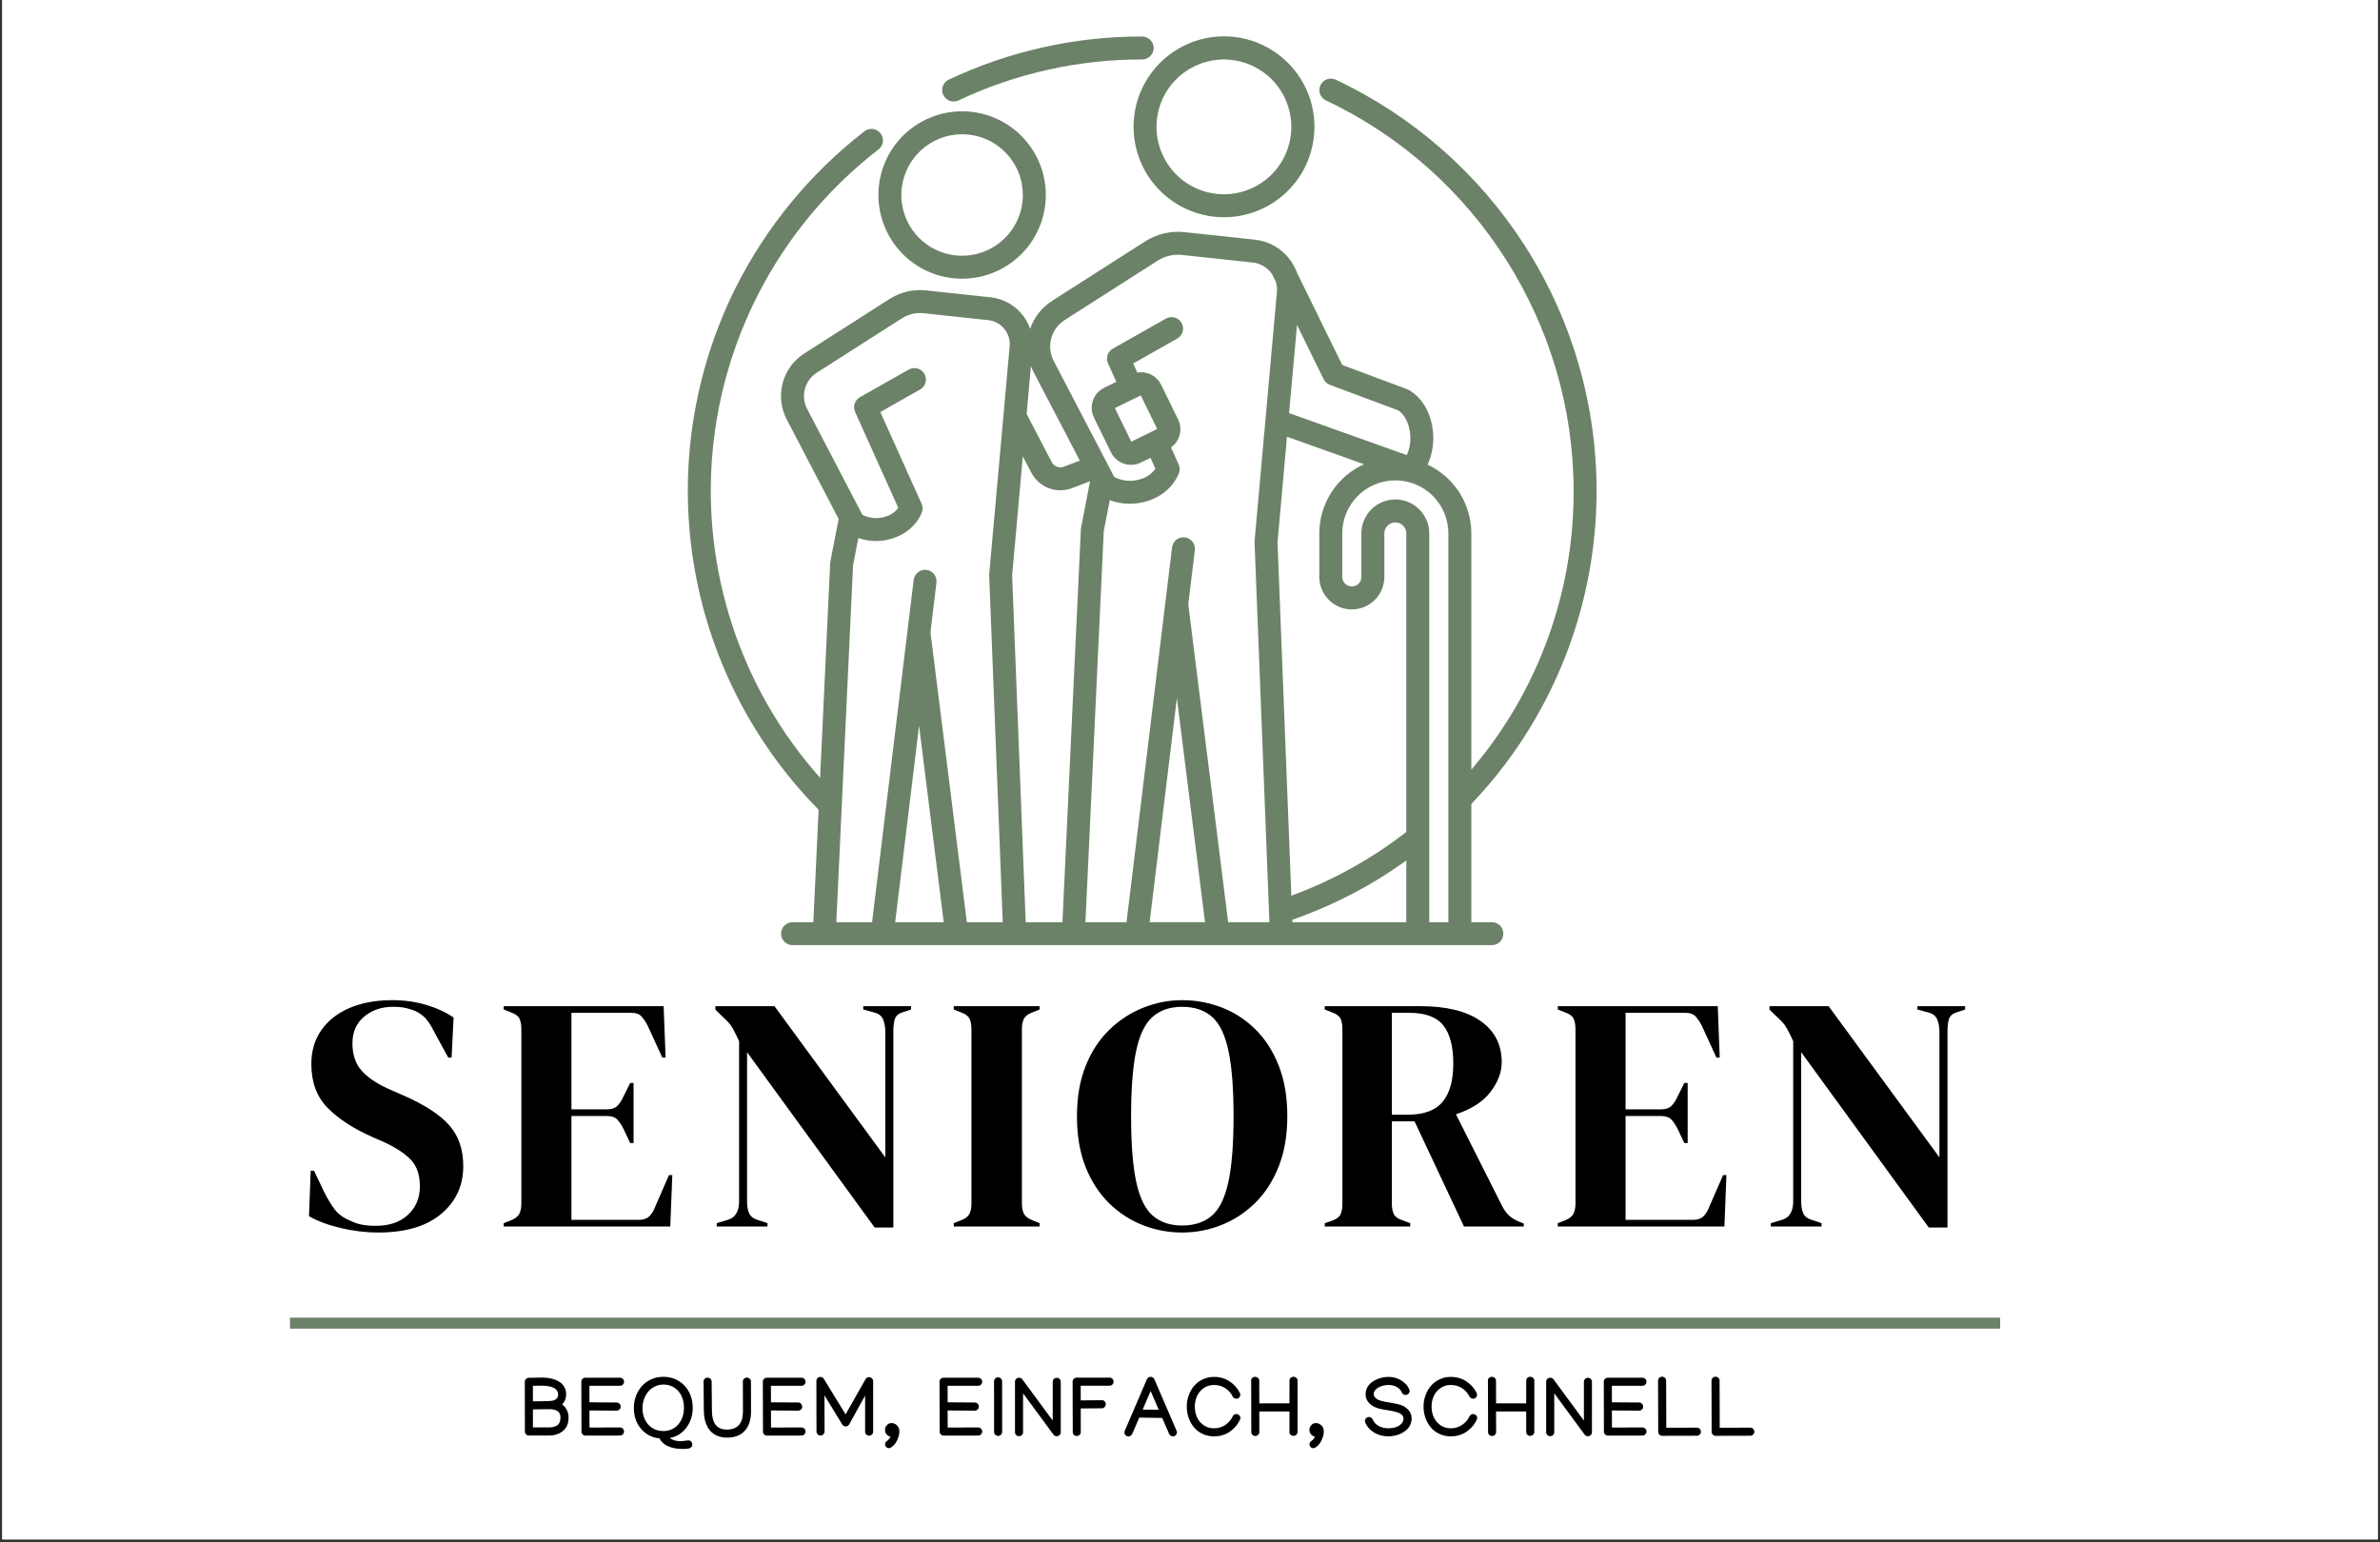 <svg version="1.0" preserveAspectRatio="xMidYMid meet" height="700" viewBox="0 0 810 525" zoomAndPan="magnify" width="1080" xmlns:xlink="http://www.w3.org/1999/xlink" xmlns="http://www.w3.org/2000/svg"><rect x="0" y="0" width="810" height="525" fill="#333333" stroke="none"/><defs><g></g><clipPath id="eeb29cd4bb"><path clip-rule="nonzero" d="M 0.77 0 L 809.23 0 L 809.23 524 L 0.77 524 Z M 0.77 0"></path></clipPath><clipPath id="f5bf226a54"><path clip-rule="nonzero" d="M 234 26 L 544 26 L 544 321.449 L 234 321.449 Z M 234 26"></path></clipPath><clipPath id="b019a04094"><rect height="158" y="0" width="581" x="0"></rect></clipPath><clipPath id="56f1f5669d"><rect height="35" y="0" width="426" x="0"></rect></clipPath></defs><g clip-path="url(#eeb29cd4bb)"><path fill-rule="nonzero" fill-opacity="1" d="M 0.77 0 L 809.23 0 L 809.23 524 L 0.77 524 Z M 0.77 0" fill="#ffffff"></path><path fill-rule="nonzero" fill-opacity="1" d="M 0.77 0 L 809.23 0 L 809.23 524 L 0.77 524 Z M 0.77 0" fill="#ffffff"></path></g><path stroke-miterlimit="4" stroke-opacity="1" stroke-width="5" stroke="#6c8268" d="M 0.002 2.502 L 777.073 2.502" stroke-linejoin="miter" fill="none" transform="matrix(0.749, 0, -0, 0.749, 98.698, 448.513)" stroke-linecap="butt"></path><g clip-path="url(#f5bf226a54)"><path fill-rule="nonzero" fill-opacity="1" d="M 512.227 260.172 C 514.594 257.031 516.836 253.805 518.953 250.496 C 521.074 247.188 523.066 243.801 524.926 240.34 C 526.789 236.875 528.516 233.348 530.109 229.754 C 531.699 226.16 533.152 222.512 534.469 218.809 C 535.781 215.105 536.953 211.355 537.984 207.562 C 539.012 203.77 539.895 199.941 540.633 196.078 C 541.371 192.219 541.957 188.336 542.398 184.43 C 542.84 180.523 543.133 176.605 543.273 172.68 C 543.418 168.75 543.41 164.824 543.254 160.895 C 543.098 156.969 542.793 153.051 542.336 149.148 C 541.879 145.242 541.277 141.363 540.527 137.504 C 539.777 133.645 538.879 129.82 537.836 126.031 C 536.793 122.242 535.609 118.496 534.281 114.797 C 532.953 111.098 531.484 107.453 529.879 103.867 C 528.273 100.281 526.535 96.758 524.66 93.301 C 522.789 89.848 520.785 86.469 518.652 83.168 C 514.746 77.121 510.438 71.375 505.73 65.93 C 501.02 60.484 495.957 55.391 490.539 50.652 C 485.121 45.91 479.402 41.57 473.379 37.629 C 467.355 33.688 461.09 30.18 454.578 27.109 C 454.109 26.895 453.617 26.773 453.102 26.754 C 452.586 26.73 452.086 26.809 451.602 26.984 C 451.117 27.16 450.684 27.422 450.301 27.77 C 449.922 28.117 449.621 28.523 449.398 28.988 C 449.18 29.457 449.059 29.949 449.031 30.461 C 449.008 30.977 449.082 31.477 449.254 31.965 C 449.426 32.449 449.684 32.887 450.031 33.27 C 450.375 33.652 450.781 33.953 451.246 34.18 C 502.469 58.316 535.562 110.48 535.562 167.078 C 535.59 175 534.969 182.875 533.707 190.695 C 532.445 198.52 530.559 206.188 528.043 213.703 C 525.531 221.215 522.422 228.477 518.723 235.484 C 515.023 242.488 510.781 249.148 505.992 255.465 C 504.316 257.684 502.562 259.855 500.754 261.988 L 500.754 181.57 C 500.754 180.348 500.664 179.129 500.492 177.922 C 500.316 176.711 500.059 175.52 499.719 174.348 C 499.375 173.176 498.953 172.031 498.449 170.918 C 497.945 169.805 497.367 168.73 496.711 167.699 C 496.055 166.668 495.332 165.688 494.535 164.762 C 493.742 163.832 492.887 162.965 491.969 162.156 C 491.055 161.348 490.082 160.609 489.062 159.938 C 488.039 159.27 486.977 158.672 485.871 158.152 C 486.754 156.195 487.336 154.148 487.617 152.02 C 487.898 149.887 487.871 147.762 487.531 145.641 C 486.645 139.887 483.719 135.191 479.512 132.758 C 479.32 132.648 479.125 132.555 478.918 132.48 L 456.809 124.23 L 441.422 92.863 C 440.992 91.676 440.441 90.551 439.766 89.488 L 439.754 89.465 C 439.594 89.133 439.387 88.832 439.137 88.559 C 438.438 87.59 437.645 86.707 436.758 85.906 C 435.875 85.105 434.914 84.406 433.883 83.805 C 432.852 83.203 431.77 82.719 430.633 82.348 C 429.5 81.973 428.34 81.723 427.152 81.594 L 403.086 79.016 C 400.758 78.77 398.453 78.914 396.172 79.449 C 393.895 79.984 391.766 80.883 389.789 82.141 L 358.16 102.352 C 356.391 103.473 354.859 104.855 353.562 106.496 C 352.262 108.137 351.273 109.949 350.586 111.926 C 350.094 110.492 349.406 109.152 348.531 107.91 C 347.656 106.672 346.625 105.574 345.438 104.625 C 344.254 103.68 342.957 102.914 341.555 102.332 C 340.152 101.75 338.695 101.375 337.188 101.207 L 315.152 98.848 C 312.984 98.617 310.836 98.75 308.711 99.25 C 306.59 99.75 304.605 100.586 302.766 101.758 L 273.809 120.266 C 272.898 120.84 272.055 121.492 271.27 122.223 C 270.484 122.953 269.773 123.754 269.137 124.617 C 268.504 125.48 267.953 126.398 267.488 127.363 C 267.023 128.332 266.656 129.332 266.379 130.371 C 266.102 131.406 265.922 132.461 265.844 133.531 C 265.766 134.602 265.785 135.668 265.906 136.734 C 266.027 137.801 266.246 138.848 266.562 139.871 C 266.879 140.898 267.285 141.883 267.785 142.832 L 285.418 176.633 L 282.598 191.207 C 282.594 191.23 282.594 191.254 282.59 191.281 C 282.578 191.348 282.566 191.418 282.559 191.488 C 282.551 191.562 282.543 191.621 282.539 191.684 C 282.539 191.711 282.531 191.738 282.531 191.762 L 279.109 264.75 C 277.441 262.879 275.82 260.961 274.246 259.004 C 272.676 257.047 271.156 255.051 269.688 253.016 C 268.215 250.98 266.801 248.91 265.438 246.801 C 264.074 244.691 262.766 242.551 261.512 240.375 C 260.258 238.199 259.062 235.996 257.922 233.758 C 256.781 231.523 255.699 229.258 254.676 226.965 C 253.652 224.676 252.688 222.359 251.781 220.016 C 250.879 217.676 250.031 215.312 249.25 212.926 C 248.465 210.543 247.742 208.141 247.082 205.719 C 246.422 203.297 245.824 200.859 245.289 198.406 C 244.75 195.953 244.277 193.488 243.871 191.012 C 243.461 188.535 243.113 186.051 242.832 183.555 C 242.551 181.062 242.332 178.562 242.18 176.055 C 242.027 173.551 241.938 171.043 241.91 168.531 C 241.887 166.02 241.926 163.512 242.031 161.004 C 242.133 158.496 242.301 155.992 242.535 153.492 C 242.766 150.992 243.062 148.5 243.422 146.016 C 243.781 143.531 244.203 141.059 244.691 138.598 C 245.18 136.133 245.727 133.684 246.34 131.25 C 246.953 128.816 247.629 126.398 248.363 124 C 249.102 121.598 249.898 119.219 250.754 116.859 C 251.613 114.5 252.531 112.168 253.512 109.855 C 254.488 107.543 255.523 105.258 256.621 103 C 257.715 100.738 258.867 98.512 260.078 96.312 C 261.289 94.113 262.555 91.945 263.875 89.809 C 265.195 87.676 266.57 85.574 268 83.512 C 269.426 81.445 270.906 79.422 272.441 77.434 C 273.973 75.445 275.555 73.496 277.188 71.59 C 278.82 69.684 280.5 67.82 282.227 65.996 C 283.957 64.176 285.73 62.402 287.547 60.672 C 289.367 58.941 291.23 57.258 293.133 55.625 C 295.039 53.988 296.984 52.406 298.973 50.871 C 299.383 50.555 299.719 50.172 299.977 49.723 C 300.238 49.27 300.398 48.789 300.465 48.273 C 300.531 47.758 300.496 47.25 300.363 46.75 C 300.227 46.25 300 45.793 299.68 45.383 C 299.363 44.973 298.98 44.637 298.527 44.383 C 298.078 44.125 297.594 43.961 297.078 43.898 C 296.566 43.832 296.059 43.871 295.555 44.008 C 295.055 44.145 294.602 44.371 294.191 44.691 C 285.012 51.809 276.73 59.848 269.348 68.809 C 261.965 77.773 255.66 87.441 250.434 97.812 C 248.645 101.395 246.992 105.039 245.484 108.75 C 243.977 112.461 242.613 116.223 241.398 120.039 C 240.184 123.855 239.117 127.711 238.199 131.609 C 237.281 135.508 236.52 139.438 235.906 143.395 C 235.297 147.352 234.836 151.328 234.535 155.32 C 234.23 159.312 234.086 163.312 234.094 167.316 C 234.098 171.32 234.262 175.32 234.582 179.312 C 234.898 183.305 235.371 187.277 235.996 191.234 C 236.625 195.191 237.402 199.113 238.336 203.008 C 239.266 206.906 240.348 210.758 241.578 214.57 C 242.809 218.379 244.184 222.137 245.707 225.84 C 247.23 229.547 248.891 233.184 250.695 236.762 C 252.504 240.336 254.441 243.836 256.52 247.258 C 258.598 250.684 260.801 254.023 263.137 257.273 C 265.473 260.527 267.934 263.684 270.512 266.746 C 273.094 269.809 275.789 272.766 278.602 275.621 L 276.805 313.906 L 269.73 313.906 C 269.215 313.906 268.715 314.008 268.238 314.203 C 267.758 314.402 267.336 314.684 266.969 315.051 C 266.602 315.418 266.32 315.84 266.121 316.32 C 265.926 316.797 265.824 317.297 265.824 317.812 C 265.824 318.332 265.926 318.828 266.121 319.309 C 266.32 319.789 266.602 320.211 266.969 320.574 C 267.336 320.941 267.758 321.223 268.238 321.422 C 268.715 321.621 269.215 321.719 269.73 321.719 L 507.738 321.719 C 508.254 321.719 508.754 321.621 509.23 321.422 C 509.711 321.223 510.133 320.941 510.5 320.574 C 510.867 320.211 511.148 319.789 511.348 319.309 C 511.543 318.832 511.645 318.332 511.645 317.812 C 511.645 317.297 511.543 316.797 511.348 316.32 C 511.148 315.84 510.867 315.418 510.5 315.051 C 510.133 314.684 509.711 314.402 509.23 314.203 C 508.754 314.008 508.254 313.906 507.738 313.906 L 500.754 313.906 L 500.754 273.664 C 504.832 269.383 508.66 264.887 512.227 260.172 Z M 460.074 207.441 C 460.801 207.441 461.52 207.371 462.23 207.227 C 462.945 207.086 463.637 206.875 464.309 206.598 C 464.977 206.316 465.617 205.977 466.219 205.574 C 466.824 205.168 467.383 204.711 467.895 204.195 C 468.41 203.684 468.867 203.125 469.273 202.52 C 469.676 201.918 470.016 201.277 470.297 200.609 C 470.574 199.938 470.785 199.246 470.926 198.531 C 471.07 197.82 471.141 197.102 471.141 196.375 L 471.141 181.57 C 471.141 181.074 471.238 180.598 471.426 180.137 C 471.617 179.68 471.887 179.277 472.234 178.926 C 472.586 178.574 472.992 178.305 473.449 178.117 C 473.906 177.926 474.383 177.832 474.879 177.832 C 475.375 177.832 475.852 177.926 476.309 178.117 C 476.766 178.305 477.172 178.574 477.523 178.926 C 477.871 179.277 478.145 179.68 478.332 180.137 C 478.523 180.598 478.617 181.074 478.617 181.57 L 478.617 283.18 C 466.695 292.438 453.652 299.676 439.488 304.891 L 434.785 184.566 L 438.008 148.656 L 464.211 158.008 C 463.086 158.516 462 159.105 460.961 159.773 C 459.918 160.438 458.93 161.176 457.992 161.98 C 457.055 162.789 456.18 163.66 455.367 164.594 C 454.559 165.527 453.816 166.512 453.145 167.551 C 452.473 168.59 451.879 169.672 451.363 170.797 C 450.848 171.922 450.418 173.078 450.066 174.262 C 449.715 175.449 449.453 176.652 449.273 177.879 C 449.098 179.102 449.008 180.332 449.004 181.57 L 449.004 196.375 C 449.008 197.102 449.078 197.82 449.219 198.531 C 449.363 199.246 449.574 199.938 449.852 200.609 C 450.129 201.277 450.473 201.918 450.875 202.52 C 451.277 203.125 451.738 203.684 452.25 204.195 C 452.766 204.711 453.324 205.168 453.926 205.574 C 454.531 205.977 455.168 206.316 455.84 206.598 C 456.512 206.875 457.203 207.086 457.914 207.227 C 458.629 207.371 459.348 207.441 460.074 207.441 Z M 439.809 313.082 C 453.711 308.223 466.648 301.504 478.617 292.922 L 478.617 313.906 L 439.84 313.906 Z M 452.621 131.008 L 475.844 139.668 C 477.84 140.957 479.312 143.605 479.809 146.828 C 480.277 149.625 479.934 152.316 478.781 154.91 L 438.727 140.617 L 441.422 110.602 L 450.48 129.07 C 450.938 130 451.652 130.645 452.621 131.008 Z M 367.504 156.797 L 362.059 158.867 C 361.68 159.008 361.285 159.082 360.879 159.082 C 360.473 159.082 360.082 159.008 359.703 158.863 C 359.32 158.719 358.98 158.512 358.676 158.242 C 358.375 157.973 358.129 157.66 357.941 157.301 L 349.414 140.957 C 349.406 140.945 349.398 140.938 349.395 140.926 L 350.855 124.637 C 351.105 125.281 351.391 125.914 351.711 126.527 Z M 344.469 195.824 L 348.102 155.332 L 351.012 160.91 C 351.324 161.512 351.688 162.078 352.105 162.609 C 352.52 163.145 352.98 163.633 353.484 164.082 C 353.988 164.531 354.531 164.934 355.109 165.281 C 355.688 165.633 356.293 165.93 356.922 166.168 C 357.555 166.41 358.203 166.59 358.867 166.711 C 359.531 166.832 360.203 166.895 360.879 166.895 C 361.555 166.895 362.223 166.836 362.887 166.711 C 363.551 166.59 364.199 166.41 364.832 166.168 L 370.973 163.836 L 367.926 179.598 C 367.918 179.625 367.918 179.652 367.914 179.676 C 367.902 179.742 367.895 179.809 367.887 179.871 C 367.879 179.938 367.871 180.016 367.867 180.086 C 367.867 180.109 367.859 180.133 367.859 180.156 L 361.586 313.906 L 349.086 313.906 Z M 312.789 247.051 L 321.18 313.906 L 304.668 313.906 Z M 329.051 313.906 L 316.664 215.172 L 318.711 198.305 C 318.77 197.793 318.727 197.289 318.586 196.793 C 318.445 196.297 318.215 195.848 317.895 195.445 C 317.574 195.039 317.191 194.711 316.742 194.461 C 316.293 194.207 315.812 194.051 315.301 193.988 C 314.789 193.926 314.285 193.965 313.789 194.102 C 313.293 194.238 312.844 194.465 312.434 194.781 C 312.027 195.098 311.695 195.48 311.441 195.926 C 311.184 196.371 311.023 196.852 310.957 197.363 L 296.797 313.906 L 284.629 313.906 L 290.324 192.41 L 292.117 183.141 C 293.945 183.773 295.828 184.113 297.766 184.152 C 299.699 184.195 301.598 183.934 303.449 183.379 C 308.238 181.953 311.973 178.727 313.691 174.523 C 314.117 173.488 314.098 172.461 313.641 171.441 L 299.605 140.246 L 313.102 132.609 C 313.328 132.484 313.539 132.34 313.734 132.176 C 313.934 132.008 314.113 131.824 314.273 131.621 C 314.434 131.418 314.574 131.203 314.691 130.973 C 314.809 130.742 314.902 130.504 314.973 130.254 C 315.043 130.008 315.09 129.754 315.109 129.496 C 315.129 129.238 315.125 128.98 315.094 128.723 C 315.062 128.469 315.008 128.219 314.926 127.973 C 314.848 127.727 314.742 127.492 314.617 127.266 C 314.488 127.043 314.34 126.832 314.172 126.637 C 314.004 126.441 313.816 126.262 313.613 126.105 C 313.406 125.945 313.191 125.809 312.961 125.695 C 312.727 125.578 312.488 125.488 312.238 125.418 C 311.988 125.352 311.734 125.309 311.477 125.293 C 311.219 125.273 310.965 125.281 310.707 125.316 C 310.449 125.352 310.199 125.41 309.957 125.492 C 309.711 125.574 309.477 125.68 309.254 125.812 L 292.66 135.199 C 292.234 135.438 291.867 135.746 291.559 136.125 C 291.25 136.5 291.02 136.918 290.871 137.383 C 290.719 137.844 290.656 138.32 290.68 138.805 C 290.707 139.293 290.82 139.758 291.02 140.203 L 305.723 172.883 C 304.562 174.391 303.062 175.391 301.227 175.887 C 299.945 176.281 298.641 176.426 297.305 176.312 C 295.973 176.199 294.707 175.844 293.508 175.242 L 274.715 139.215 C 274.441 138.695 274.215 138.156 274.043 137.594 C 273.871 137.031 273.75 136.457 273.684 135.875 C 273.617 135.289 273.605 134.703 273.648 134.117 C 273.691 133.531 273.789 132.953 273.941 132.387 C 274.094 131.816 274.297 131.27 274.551 130.738 C 274.805 130.207 275.105 129.707 275.457 129.23 C 275.805 128.758 276.191 128.32 276.625 127.918 C 277.055 127.52 277.516 127.16 278.016 126.848 L 306.977 108.34 C 308.066 107.645 309.242 107.152 310.5 106.855 C 311.762 106.559 313.035 106.477 314.324 106.613 L 336.359 108.973 C 336.887 109.031 337.402 109.141 337.906 109.301 C 338.414 109.457 338.898 109.664 339.367 109.918 C 339.832 110.172 340.27 110.469 340.68 110.805 C 341.086 111.145 341.461 111.516 341.797 111.93 C 342.133 112.34 342.426 112.777 342.676 113.242 C 342.926 113.711 343.133 114.199 343.289 114.703 C 343.445 115.211 343.551 115.73 343.609 116.258 C 343.664 116.785 343.668 117.312 343.625 117.84 L 336.664 195.379 C 336.664 195.391 336.664 195.406 336.664 195.422 C 336.66 195.492 336.656 195.562 336.656 195.629 C 336.656 195.699 336.652 195.766 336.656 195.832 C 336.656 195.848 336.656 195.863 336.656 195.879 L 341.27 313.906 Z M 400.539 237.586 L 410.113 313.902 L 391.266 313.902 Z M 417.988 313.902 L 404.414 205.707 L 406.656 187.242 C 406.715 186.73 406.672 186.227 406.531 185.73 C 406.391 185.234 406.16 184.785 405.84 184.379 C 405.52 183.977 405.137 183.648 404.688 183.395 C 404.238 183.145 403.758 182.988 403.246 182.926 C 402.734 182.863 402.23 182.902 401.734 183.039 C 401.238 183.176 400.785 183.402 400.379 183.719 C 399.973 184.035 399.641 184.414 399.387 184.863 C 399.129 185.309 398.969 185.789 398.902 186.297 L 383.395 313.906 L 369.41 313.906 L 375.648 180.801 L 377.691 170.242 C 379.703 170.992 381.785 171.398 383.934 171.465 C 386.082 171.531 388.184 171.254 390.242 170.633 C 395.367 169.113 399.355 165.664 401.195 161.172 C 401.621 160.137 401.602 159.109 401.145 158.09 L 398.539 152.297 C 398.902 152.039 399.238 151.75 399.551 151.434 C 399.863 151.113 400.145 150.773 400.398 150.406 C 400.648 150.039 400.867 149.652 401.051 149.246 C 401.234 148.84 401.383 148.422 401.492 147.992 C 401.602 147.559 401.672 147.121 401.707 146.676 C 401.738 146.234 401.73 145.789 401.688 145.348 C 401.641 144.902 401.559 144.469 401.438 144.039 C 401.312 143.609 401.156 143.195 400.961 142.797 L 395.168 130.953 C 394.805 130.219 394.34 129.559 393.766 128.973 C 393.191 128.391 392.539 127.91 391.809 127.539 C 391.082 127.164 390.312 126.918 389.5 126.793 C 388.691 126.668 387.883 126.676 387.074 126.816 L 385.68 123.719 L 400.703 115.215 C 401.148 114.957 401.523 114.625 401.836 114.215 C 402.148 113.809 402.371 113.355 402.504 112.863 C 402.637 112.367 402.672 111.863 402.609 111.355 C 402.543 110.848 402.387 110.367 402.133 109.922 C 401.883 109.477 401.555 109.094 401.148 108.773 C 400.746 108.457 400.297 108.23 399.805 108.09 C 399.312 107.949 398.809 107.906 398.301 107.961 C 397.789 108.02 397.309 108.172 396.859 108.418 L 378.734 118.672 C 378.309 118.91 377.945 119.219 377.637 119.598 C 377.328 119.973 377.098 120.391 376.945 120.855 C 376.793 121.316 376.73 121.793 376.754 122.277 C 376.781 122.766 376.895 123.23 377.094 123.676 L 379.926 129.973 L 375.785 132 C 375.34 132.219 374.918 132.48 374.523 132.781 C 374.125 133.082 373.766 133.422 373.434 133.793 C 373.105 134.168 372.816 134.566 372.566 135 C 372.316 135.43 372.109 135.879 371.949 136.348 C 371.789 136.82 371.676 137.301 371.609 137.793 C 371.543 138.289 371.523 138.781 371.555 139.277 C 371.586 139.777 371.664 140.266 371.789 140.746 C 371.918 141.227 372.09 141.691 372.309 142.137 L 378.102 153.98 C 378.32 154.426 378.582 154.848 378.883 155.242 C 379.184 155.641 379.523 156 379.895 156.332 C 380.27 156.66 380.668 156.949 381.102 157.199 C 381.531 157.449 381.98 157.656 382.453 157.816 C 382.922 157.98 383.402 158.094 383.898 158.16 C 384.391 158.227 384.887 158.246 385.383 158.215 C 385.879 158.184 386.367 158.102 386.848 157.977 C 387.328 157.848 387.793 157.676 388.242 157.457 L 391.562 155.828 L 393.238 159.555 C 392.598 160.434 391.828 161.18 390.934 161.797 C 390.039 162.41 389.066 162.859 388.016 163.141 C 386.555 163.594 385.062 163.75 383.539 163.613 C 382.016 163.477 380.574 163.059 379.215 162.355 L 358.637 122.91 C 358.328 122.32 358.074 121.711 357.879 121.074 C 357.684 120.441 357.547 119.793 357.473 119.133 C 357.398 118.473 357.383 117.809 357.434 117.148 C 357.484 116.484 357.594 115.832 357.766 115.188 C 357.938 114.547 358.164 113.926 358.453 113.328 C 358.742 112.727 359.082 112.16 359.477 111.625 C 359.867 111.09 360.309 110.594 360.793 110.141 C 361.281 109.688 361.805 109.285 362.367 108.93 L 393.996 88.719 C 395.223 87.938 396.547 87.379 397.961 87.047 C 399.375 86.715 400.809 86.625 402.254 86.777 L 426.324 89.355 C 427.656 89.5 428.902 89.918 430.055 90.605 C 431.211 91.293 432.168 92.188 432.934 93.293 L 434.203 95.883 C 434.562 97.039 434.688 98.223 434.578 99.43 L 426.98 184.121 C 426.98 184.133 426.98 184.148 426.98 184.164 C 426.977 184.234 426.973 184.305 426.973 184.371 C 426.973 184.441 426.969 184.508 426.973 184.574 C 426.973 184.59 426.973 184.605 426.973 184.621 L 432.027 313.906 Z M 386.641 135.387 L 386.645 135.387 L 386.676 135.371 L 388.25 134.602 L 393.84 146.023 L 385.016 150.34 L 379.43 138.914 Z M 486.43 313.902 L 486.43 285.207 C 486.43 285.145 486.43 285.086 486.43 285.027 L 486.43 181.57 C 486.43 180.809 486.359 180.059 486.211 179.312 C 486.062 178.566 485.844 177.844 485.555 177.145 C 485.266 176.441 484.91 175.777 484.488 175.145 C 484.066 174.512 483.59 173.93 483.051 173.391 C 482.516 172.855 481.934 172.375 481.301 171.953 C 480.672 171.531 480.004 171.172 479.305 170.883 C 478.602 170.594 477.879 170.371 477.133 170.227 C 476.391 170.078 475.637 170.004 474.879 170.004 C 474.121 170.004 473.367 170.078 472.625 170.227 C 471.879 170.371 471.156 170.594 470.457 170.883 C 469.754 171.172 469.09 171.531 468.457 171.953 C 467.828 172.375 467.242 172.855 466.707 173.391 C 466.172 173.93 465.691 174.512 465.27 175.145 C 464.848 175.777 464.492 176.441 464.203 177.145 C 463.914 177.844 463.695 178.566 463.547 179.312 C 463.402 180.059 463.328 180.809 463.328 181.57 L 463.328 196.375 C 463.328 196.805 463.246 197.223 463.082 197.621 C 462.914 198.02 462.68 198.371 462.375 198.676 C 462.07 198.98 461.719 199.215 461.32 199.383 C 460.922 199.547 460.504 199.629 460.074 199.629 C 459.641 199.629 459.227 199.547 458.828 199.383 C 458.43 199.215 458.078 198.98 457.773 198.676 C 457.465 198.371 457.23 198.02 457.066 197.621 C 456.902 197.223 456.82 196.805 456.82 196.375 L 456.82 181.57 C 456.82 180.977 456.848 180.387 456.906 179.797 C 456.965 179.211 457.051 178.625 457.164 178.047 C 457.281 177.465 457.426 176.891 457.598 176.324 C 457.77 175.758 457.969 175.203 458.191 174.656 C 458.418 174.109 458.672 173.578 458.949 173.055 C 459.23 172.531 459.535 172.027 459.863 171.535 C 460.191 171.043 460.543 170.566 460.918 170.109 C 461.293 169.652 461.691 169.215 462.109 168.797 C 462.527 168.379 462.965 167.984 463.422 167.605 C 463.879 167.23 464.352 166.879 464.844 166.551 C 465.336 166.223 465.844 165.918 466.367 165.641 C 466.887 165.363 467.422 165.109 467.969 164.883 C 468.516 164.656 469.07 164.457 469.637 164.285 C 470.203 164.113 470.777 163.969 471.355 163.855 C 471.938 163.738 472.52 163.652 473.109 163.594 C 473.699 163.535 474.289 163.508 474.879 163.508 C 475.473 163.508 476.062 163.535 476.648 163.594 C 477.238 163.652 477.824 163.738 478.402 163.855 C 478.984 163.969 479.555 164.113 480.121 164.285 C 480.688 164.457 481.246 164.656 481.789 164.883 C 482.336 165.109 482.871 165.363 483.395 165.641 C 483.914 165.918 484.422 166.223 484.914 166.551 C 485.406 166.879 485.879 167.23 486.336 167.605 C 486.793 167.984 487.23 168.379 487.648 168.797 C 488.066 169.215 488.465 169.652 488.84 170.109 C 489.215 170.566 489.566 171.043 489.895 171.535 C 490.227 172.027 490.527 172.531 490.809 173.055 C 491.086 173.578 491.34 174.109 491.566 174.656 C 491.793 175.203 491.992 175.758 492.164 176.324 C 492.336 176.891 492.477 177.465 492.594 178.047 C 492.707 178.625 492.797 179.211 492.852 179.797 C 492.91 180.387 492.941 180.977 492.941 181.57 L 492.941 313.906 Z M 486.43 313.902" fill="#6c8268"></path></g><path fill-rule="nonzero" fill-opacity="1" d="M 324.562 34.551 C 325.145 34.551 325.699 34.426 326.227 34.176 C 335.996 29.562 346.156 26.082 356.703 23.73 C 367.25 21.379 377.93 20.219 388.734 20.246 C 389.254 20.246 389.75 20.148 390.23 19.949 C 390.707 19.75 391.129 19.469 391.496 19.102 C 391.863 18.734 392.145 18.312 392.344 17.836 C 392.543 17.355 392.641 16.859 392.641 16.34 C 392.641 15.824 392.543 15.324 392.344 14.844 C 392.145 14.367 391.863 13.945 391.496 13.578 C 391.129 13.211 390.707 12.93 390.23 12.73 C 389.75 12.535 389.254 12.434 388.734 12.434 C 377.352 12.406 366.105 13.629 354.996 16.105 C 343.891 18.582 333.188 22.25 322.895 27.109 C 322.496 27.301 322.137 27.551 321.82 27.859 C 321.504 28.172 321.246 28.527 321.051 28.926 C 320.855 29.324 320.73 29.746 320.68 30.188 C 320.629 30.629 320.648 31.066 320.746 31.5 C 320.844 31.934 321.012 32.336 321.246 32.715 C 321.48 33.09 321.773 33.418 322.121 33.695 C 322.465 33.973 322.852 34.184 323.27 34.332 C 323.688 34.477 324.121 34.551 324.562 34.551 Z M 324.562 34.551" fill="#6c8268"></path><path fill-rule="nonzero" fill-opacity="1" d="M 413.262 73.766 C 414.371 73.883 415.48 73.941 416.598 73.945 C 417.258 73.941 417.914 73.922 418.574 73.879 C 419.234 73.836 419.891 73.77 420.547 73.688 C 421.199 73.602 421.852 73.496 422.5 73.367 C 423.148 73.242 423.789 73.094 424.43 72.926 C 425.066 72.754 425.699 72.566 426.324 72.359 C 426.953 72.148 427.57 71.918 428.184 71.672 C 428.793 71.422 429.398 71.152 429.992 70.863 C 430.586 70.578 431.168 70.27 431.746 69.945 C 432.32 69.621 432.883 69.277 433.434 68.914 C 433.988 68.555 434.527 68.176 435.055 67.777 C 435.582 67.383 436.098 66.969 436.602 66.539 C 437.102 66.109 437.59 65.664 438.062 65.203 C 438.535 64.742 438.992 64.266 439.434 63.777 C 439.875 63.285 440.301 62.781 440.711 62.266 C 441.121 61.746 441.516 61.215 441.891 60.672 C 442.266 60.129 442.625 59.574 442.965 59.012 C 443.305 58.445 443.625 57.867 443.93 57.281 C 444.23 56.695 444.516 56.098 444.777 55.492 C 445.043 54.887 445.289 54.277 445.516 53.656 C 445.738 53.035 445.945 52.406 446.129 51.773 C 446.312 51.141 446.477 50.5 446.621 49.855 C 446.766 49.211 446.887 48.562 446.988 47.91 C 447.09 47.258 447.172 46.602 447.23 45.945 C 447.293 45.289 447.332 44.629 447.348 43.969 C 447.367 43.309 447.363 42.648 447.336 41.988 C 447.312 41.328 447.266 40.672 447.199 40.016 C 447.129 39.355 447.043 38.703 446.934 38.051 C 446.824 37.402 446.691 36.754 446.543 36.109 C 446.391 35.469 446.219 34.832 446.027 34.199 C 445.836 33.566 445.621 32.941 445.391 32.324 C 445.156 31.707 444.906 31.098 444.633 30.496 C 444.363 29.895 444.07 29.301 443.762 28.719 C 443.453 28.133 443.125 27.562 442.777 27 C 442.43 26.438 442.066 25.887 441.684 25.348 C 441.305 24.809 440.906 24.285 440.488 23.77 C 440.074 23.258 439.641 22.758 439.191 22.273 C 438.746 21.789 438.281 21.32 437.805 20.863 C 437.324 20.406 436.832 19.969 436.328 19.543 C 435.82 19.121 435.301 18.715 434.77 18.324 C 434.234 17.934 433.691 17.562 433.137 17.207 C 432.578 16.852 432.012 16.512 431.434 16.195 C 430.855 15.875 430.266 15.578 429.668 15.297 C 429.07 15.016 428.465 14.754 427.852 14.512 C 427.238 14.27 426.613 14.047 425.988 13.844 C 425.359 13.645 424.723 13.461 424.082 13.301 C 423.441 13.141 422.797 13 422.148 12.879 C 421.5 12.762 420.848 12.66 420.191 12.586 C 419.535 12.508 418.879 12.449 418.219 12.414 C 417.559 12.379 416.898 12.367 416.238 12.371 C 415.578 12.379 414.918 12.41 414.262 12.457 C 413.602 12.508 412.945 12.578 412.293 12.672 C 411.637 12.762 410.988 12.875 410.34 13.008 C 409.695 13.141 409.055 13.297 408.418 13.473 C 407.781 13.645 407.148 13.84 406.527 14.055 C 405.902 14.273 405.285 14.508 404.676 14.762 C 404.066 15.02 403.465 15.293 402.875 15.586 C 402.285 15.879 401.703 16.191 401.133 16.523 C 400.559 16.855 400 17.203 399.453 17.57 C 398.902 17.938 398.367 18.324 397.844 18.723 C 397.316 19.125 396.809 19.543 396.312 19.98 C 395.812 20.414 395.332 20.863 394.863 21.328 C 394.395 21.793 393.941 22.273 393.504 22.77 C 393.066 23.266 392.645 23.773 392.242 24.293 C 391.836 24.816 391.449 25.352 391.078 25.898 C 390.711 26.445 390.355 27.004 390.023 27.57 C 389.688 28.141 389.375 28.719 389.078 29.309 C 388.777 29.898 388.5 30.5 388.242 31.105 C 387.984 31.715 387.746 32.328 387.527 32.953 C 387.309 33.574 387.109 34.203 386.93 34.84 C 386.754 35.477 386.594 36.117 386.457 36.762 C 386.32 37.41 386.203 38.059 386.109 38.711 C 386.016 39.363 385.941 40.02 385.887 40.68 C 385.832 41.336 385.801 41.996 385.789 42.656 C 385.781 43.316 385.789 43.977 385.82 44.637 C 385.855 45.297 385.906 45.953 385.98 46.609 C 386.055 47.266 386.148 47.918 386.266 48.57 C 386.383 49.219 386.52 49.863 386.676 50.504 C 386.832 51.148 387.012 51.781 387.211 52.41 C 387.41 53.043 387.629 53.664 387.867 54.281 C 388.105 54.895 388.363 55.504 388.641 56.102 C 388.918 56.699 389.215 57.289 389.531 57.871 C 389.844 58.449 390.18 59.02 390.531 59.578 C 390.883 60.137 391.254 60.684 391.641 61.219 C 392.027 61.754 392.434 62.273 392.852 62.785 C 393.273 63.293 393.711 63.785 394.164 64.266 C 394.617 64.746 395.086 65.215 395.566 65.664 C 396.051 66.113 396.547 66.551 397.059 66.969 C 397.566 67.387 398.09 67.789 398.629 68.172 C 399.164 68.559 399.711 68.926 400.273 69.273 C 400.832 69.625 401.402 69.957 401.984 70.27 C 402.566 70.582 403.156 70.875 403.758 71.148 C 404.359 71.426 404.969 71.68 405.582 71.914 C 406.199 72.152 406.824 72.367 407.453 72.562 C 408.086 72.758 408.723 72.934 409.363 73.086 C 410.008 73.242 410.652 73.375 411.301 73.488 C 411.953 73.602 412.605 73.695 413.262 73.766 Z M 393.73 40.746 C 393.805 40.051 393.914 39.359 394.051 38.676 C 394.188 37.988 394.355 37.312 394.555 36.641 C 394.754 35.969 394.984 35.312 395.246 34.66 C 395.504 34.012 395.793 33.375 396.113 32.754 C 396.43 32.129 396.777 31.523 397.148 30.934 C 397.523 30.34 397.922 29.77 398.348 29.215 C 398.773 28.66 399.227 28.125 399.699 27.613 C 400.176 27.098 400.672 26.609 401.191 26.141 C 401.711 25.672 402.25 25.23 402.812 24.809 C 403.371 24.391 403.949 24 404.547 23.633 C 405.141 23.27 405.754 22.93 406.379 22.621 C 407.008 22.312 407.648 22.031 408.301 21.777 C 408.953 21.527 409.613 21.305 410.289 21.117 C 410.961 20.926 411.641 20.766 412.328 20.637 C 413.016 20.508 413.707 20.41 414.402 20.348 C 415.102 20.281 415.797 20.246 416.496 20.246 C 417.328 20.246 418.156 20.289 418.984 20.375 C 419.73 20.457 420.473 20.574 421.207 20.727 C 421.941 20.879 422.668 21.066 423.387 21.293 C 424.102 21.516 424.809 21.773 425.5 22.066 C 426.191 22.359 426.867 22.688 427.527 23.047 C 428.184 23.406 428.824 23.797 429.445 24.223 C 430.066 24.645 430.668 25.098 431.242 25.578 C 431.82 26.059 432.371 26.566 432.898 27.102 C 433.426 27.641 433.926 28.199 434.395 28.785 C 434.867 29.367 435.309 29.977 435.723 30.605 C 436.133 31.23 436.516 31.879 436.863 32.543 C 437.211 33.211 437.527 33.891 437.809 34.586 C 438.09 35.285 438.336 35.992 438.547 36.715 C 438.758 37.434 438.938 38.164 439.074 38.902 C 439.215 39.641 439.32 40.383 439.387 41.133 C 439.453 41.879 439.484 42.629 439.48 43.379 C 439.473 44.133 439.43 44.879 439.348 45.629 C 439.27 46.375 439.152 47.117 439 47.852 C 438.848 48.586 438.66 49.312 438.434 50.031 C 438.211 50.746 437.953 51.453 437.656 52.145 C 437.363 52.836 437.039 53.512 436.68 54.172 C 436.316 54.828 435.926 55.469 435.504 56.09 C 435.082 56.711 434.629 57.312 434.148 57.887 C 433.668 58.465 433.156 59.016 432.621 59.543 C 432.086 60.07 431.527 60.57 430.941 61.039 C 430.355 61.512 429.75 61.953 429.121 62.367 C 428.492 62.777 427.848 63.16 427.18 63.508 C 426.516 63.855 425.836 64.172 425.137 64.453 C 424.441 64.734 423.734 64.98 423.012 65.191 C 422.293 65.402 421.562 65.582 420.824 65.719 C 420.086 65.859 419.344 65.965 418.594 66.031 C 417.848 66.098 417.098 66.129 416.344 66.125 C 415.594 66.117 414.844 66.074 414.098 65.992 C 413.352 65.914 412.609 65.797 411.875 65.645 C 411.137 65.492 410.41 65.305 409.695 65.078 C 408.977 64.855 408.273 64.598 407.582 64.301 C 406.891 64.008 406.215 63.684 405.555 63.324 C 404.895 62.965 404.254 62.57 403.633 62.148 C 403.012 61.727 402.414 61.273 401.836 60.793 C 401.262 60.312 400.711 59.801 400.184 59.266 C 399.656 58.73 399.156 58.172 398.684 57.586 C 398.215 57 397.773 56.395 397.359 55.766 C 396.949 55.137 396.566 54.492 396.219 53.824 C 395.871 53.16 395.555 52.48 395.273 51.781 C 394.992 51.086 394.746 50.379 394.531 49.656 C 394.32 48.938 394.145 48.207 394.004 47.469 C 393.863 46.73 393.762 45.988 393.695 45.238 C 393.625 44.492 393.598 43.742 393.602 42.988 C 393.609 42.238 393.652 41.488 393.73 40.742 Z M 393.73 40.746" fill="#6c8268"></path><path fill-rule="nonzero" fill-opacity="1" d="M 305.262 84.258 C 306.43 85.719 307.734 87.047 309.168 88.25 C 310.602 89.449 312.141 90.5 313.785 91.395 C 315.426 92.289 317.141 93.016 318.93 93.574 C 320.715 94.129 322.539 94.504 324.402 94.699 C 325.426 94.809 326.457 94.863 327.488 94.863 C 328.555 94.859 329.621 94.801 330.68 94.68 C 331.742 94.555 332.793 94.375 333.832 94.137 C 334.871 93.898 335.895 93.602 336.902 93.246 C 337.91 92.891 338.891 92.48 339.852 92.016 C 340.812 91.551 341.746 91.035 342.648 90.465 C 343.551 89.895 344.418 89.277 345.25 88.609 C 346.086 87.941 346.879 87.23 347.629 86.473 C 348.383 85.715 349.09 84.918 349.754 84.082 C 350.418 83.246 351.035 82.375 351.598 81.473 C 352.164 80.566 352.68 79.633 353.137 78.668 C 353.598 77.707 354.004 76.723 354.355 75.715 C 354.703 74.703 354.996 73.68 355.23 72.637 C 355.465 71.598 355.641 70.547 355.758 69.484 C 355.875 68.426 355.934 67.359 355.93 66.293 C 355.926 65.227 355.863 64.16 355.742 63.102 C 355.617 62.039 355.438 60.992 355.195 59.949 C 354.953 58.91 354.656 57.887 354.301 56.883 C 353.945 55.875 353.535 54.891 353.07 53.93 C 352.602 52.973 352.086 52.039 351.512 51.137 C 350.941 50.234 350.324 49.367 349.656 48.535 C 348.988 47.703 348.273 46.91 347.516 46.16 C 346.758 45.406 345.961 44.699 345.125 44.039 C 344.289 43.375 343.418 42.762 342.512 42.195 C 341.605 41.633 340.672 41.121 339.707 40.66 C 338.746 40.199 337.758 39.797 336.75 39.449 C 335.742 39.098 334.715 38.809 333.676 38.574 C 332.633 38.34 331.582 38.164 330.52 38.051 C 329.461 37.934 328.395 37.879 327.328 37.883 C 326.262 37.887 325.195 37.953 324.137 38.074 C 323.078 38.199 322.027 38.383 320.988 38.625 C 319.945 38.863 318.926 39.164 317.918 39.52 C 316.914 39.879 315.93 40.289 314.969 40.758 C 314.012 41.223 313.078 41.742 312.18 42.316 C 311.277 42.887 310.41 43.508 309.578 44.176 C 308.746 44.844 307.957 45.559 307.203 46.316 C 306.453 47.074 305.746 47.875 305.086 48.711 C 304.422 49.547 303.809 50.422 303.246 51.328 C 302.684 52.234 302.172 53.168 301.711 54.133 C 301.254 55.094 300.852 56.082 300.504 57.09 C 300.156 58.102 299.867 59.125 299.633 60.168 C 299.402 61.211 299.227 62.262 299.113 63.32 C 299 64.383 298.945 65.449 298.949 66.516 C 298.953 67.582 299.02 68.645 299.145 69.707 C 299.27 70.766 299.453 71.816 299.695 72.855 C 299.938 73.895 300.238 74.918 300.598 75.922 C 300.953 76.93 301.367 77.91 301.836 78.871 C 302.305 79.828 302.824 80.758 303.398 81.66 C 303.969 82.562 304.59 83.426 305.262 84.258 Z M 306.879 64.172 C 307.012 62.918 307.258 61.684 307.621 60.473 C 307.98 59.262 308.449 58.094 309.023 56.973 C 309.598 55.848 310.27 54.781 311.039 53.781 C 311.809 52.781 312.66 51.855 313.602 51.012 C 314.539 50.164 315.547 49.414 316.621 48.754 C 317.699 48.094 318.828 47.535 320.004 47.082 C 321.184 46.625 322.395 46.285 323.637 46.051 C 324.879 45.82 326.129 45.703 327.391 45.699 C 328.141 45.699 328.887 45.738 329.633 45.82 C 330.305 45.891 330.973 45.996 331.637 46.133 C 332.301 46.273 332.953 46.441 333.602 46.645 C 334.246 46.848 334.883 47.078 335.504 47.344 C 336.129 47.609 336.738 47.902 337.332 48.227 C 337.926 48.551 338.504 48.902 339.062 49.285 C 339.621 49.664 340.164 50.074 340.684 50.508 C 341.203 50.941 341.699 51.398 342.172 51.883 C 342.648 52.363 343.098 52.871 343.523 53.395 C 343.949 53.922 344.348 54.469 344.719 55.035 C 345.09 55.602 345.434 56.184 345.746 56.785 C 346.059 57.383 346.344 58 346.598 58.625 C 346.852 59.254 347.074 59.891 347.266 60.543 C 347.457 61.191 347.613 61.848 347.742 62.516 C 347.867 63.18 347.961 63.848 348.023 64.523 C 348.082 65.199 348.109 65.875 348.105 66.551 C 348.098 67.227 348.059 67.902 347.988 68.574 C 347.914 69.25 347.809 69.918 347.672 70.578 C 347.535 71.242 347.363 71.898 347.164 72.543 C 346.961 73.191 346.727 73.824 346.465 74.449 C 346.199 75.07 345.906 75.68 345.582 76.273 C 345.258 76.867 344.902 77.445 344.523 78.004 C 344.141 78.566 343.734 79.105 343.301 79.625 C 342.867 80.145 342.406 80.641 341.926 81.117 C 341.441 81.59 340.938 82.039 340.41 82.465 C 339.883 82.891 339.336 83.289 338.77 83.66 C 338.203 84.031 337.621 84.375 337.023 84.688 C 336.422 85.004 335.809 85.285 335.18 85.539 C 334.555 85.793 333.914 86.016 333.266 86.207 C 332.613 86.398 331.957 86.559 331.293 86.684 C 330.629 86.809 329.957 86.902 329.285 86.965 C 328.609 87.023 327.934 87.051 327.258 87.047 C 326.578 87.039 325.902 87.004 325.23 86.93 C 324.559 86.859 323.891 86.754 323.227 86.613 C 322.562 86.477 321.91 86.309 321.262 86.105 C 320.617 85.902 319.98 85.672 319.359 85.406 C 318.734 85.141 318.125 84.848 317.531 84.523 C 316.938 84.199 316.359 83.848 315.801 83.465 C 315.242 83.086 314.703 82.676 314.184 82.242 C 313.664 81.809 313.164 81.352 312.691 80.867 C 312.215 80.383 311.766 79.879 311.34 79.352 C 310.914 78.824 310.516 78.277 310.145 77.715 C 309.773 77.148 309.434 76.562 309.117 75.965 C 308.805 75.363 308.52 74.75 308.266 74.121 C 308.012 73.496 307.789 72.855 307.598 72.207 C 307.406 71.559 307.25 70.898 307.121 70.234 C 306.996 69.57 306.902 68.898 306.844 68.227 C 306.781 67.551 306.754 66.875 306.762 66.199 C 306.766 65.52 306.805 64.848 306.879 64.172 Z M 306.879 64.172" fill="#6c8268"></path><g transform="matrix(1, 0, 0, 1, 101, 299)"><g clip-path="url(#b019a04094)"><g fill-opacity="1" fill="#000000"><g transform="translate(0.759, 118.491)"><g><path d="M 26.938 2.047 C 22.77 2.047 18.523 1.535 14.203 0.516 C 9.891 -0.504 6.289 -1.848 3.406 -3.516 L 3.984 -18.984 L 5.109 -18.984 L 8.641 -11.594 C 9.703 -9.469 10.836 -7.586 12.047 -5.953 C 13.254 -4.328 14.922 -3.062 17.047 -2.156 C 18.555 -1.395 20.016 -0.883 21.422 -0.625 C 22.828 -0.363 24.398 -0.234 26.141 -0.234 C 30.754 -0.234 34.406 -1.484 37.094 -3.984 C 39.789 -6.484 41.141 -9.703 41.141 -13.641 C 41.141 -17.348 40.227 -20.242 38.406 -22.328 C 36.594 -24.41 33.676 -26.438 29.656 -28.406 L 25 -30.453 C 18.488 -33.336 13.395 -36.656 9.719 -40.406 C 6.039 -44.156 4.203 -49.133 4.203 -55.344 C 4.203 -59.812 5.359 -63.676 7.672 -66.938 C 9.984 -70.195 13.203 -72.695 17.328 -74.438 C 21.461 -76.176 26.289 -77.047 31.812 -77.047 C 35.832 -77.047 39.641 -76.516 43.234 -75.453 C 46.836 -74.391 49.961 -72.953 52.609 -71.141 L 51.938 -57.5 L 50.797 -57.5 L 46.141 -66.031 C 44.848 -68.676 43.555 -70.547 42.266 -71.641 C 40.984 -72.742 39.508 -73.523 37.844 -73.984 C 36.852 -74.285 35.941 -74.492 35.109 -74.609 C 34.273 -74.723 33.219 -74.781 31.938 -74.781 C 28.07 -74.781 24.812 -73.66 22.156 -71.422 C 19.508 -69.191 18.188 -66.18 18.188 -62.391 C 18.188 -58.523 19.207 -55.438 21.25 -53.125 C 23.289 -50.812 26.285 -48.75 30.234 -46.938 L 35.453 -44.656 C 42.723 -41.477 47.945 -38.086 51.125 -34.484 C 54.312 -30.891 55.906 -26.25 55.906 -20.562 C 55.906 -13.895 53.383 -8.457 48.344 -4.25 C 43.312 -0.051 36.176 2.047 26.938 2.047 Z M 26.938 2.047"></path></g></g></g><g fill-opacity="1" fill="#000000"><g transform="translate(67.92, 118.491)"><g><path d="M 2.5 0 L 2.5 -1.141 L 5.109 -2.156 C 6.398 -2.688 7.289 -3.383 7.781 -4.25 C 8.27 -5.125 8.516 -6.32 8.516 -7.844 L 8.516 -67.156 C 8.516 -68.676 8.305 -69.867 7.891 -70.734 C 7.473 -71.609 6.547 -72.312 5.109 -72.844 L 2.5 -73.859 L 2.5 -75 L 56.938 -75 L 57.609 -57.5 L 56.484 -57.5 L 51.594 -68.188 C 50.906 -69.551 50.18 -70.648 49.422 -71.484 C 48.672 -72.316 47.539 -72.734 46.031 -72.734 L 25.562 -72.734 L 25.562 -39.891 L 37.734 -39.891 C 39.242 -39.891 40.395 -40.285 41.188 -41.078 C 41.988 -41.879 42.691 -42.957 43.297 -44.312 L 45.562 -48.859 L 46.703 -48.859 L 46.703 -28.406 L 45.562 -28.406 L 43.297 -33.188 C 42.617 -34.551 41.898 -35.629 41.141 -36.422 C 40.379 -37.211 39.242 -37.609 37.734 -37.609 L 25.562 -37.609 L 25.562 -2.266 L 48.531 -2.266 C 50.039 -2.266 51.211 -2.66 52.047 -3.453 C 52.879 -4.254 53.562 -5.375 54.094 -6.812 L 58.75 -17.5 L 59.891 -17.5 L 59.203 0 Z M 2.5 0"></path></g></g></g><g fill-opacity="1" fill="#000000"><g transform="translate(138.944, 118.491)"><g><path d="M 3.984 0 L 3.984 -1.141 L 7.734 -2.266 C 9.086 -2.648 10.066 -3.391 10.672 -4.484 C 11.285 -5.586 11.594 -6.895 11.594 -8.406 L 11.594 -63.078 C 10.758 -64.891 10.094 -66.25 9.594 -67.156 C 9.102 -68.07 8.555 -68.848 7.953 -69.484 C 7.348 -70.129 6.516 -70.945 5.453 -71.938 L 3.516 -73.859 L 3.516 -75 L 23.641 -75 L 61.359 -23.531 L 61.359 -66.359 C 61.359 -67.879 61.113 -69.242 60.625 -70.453 C 60.133 -71.672 59.129 -72.469 57.609 -72.844 L 53.859 -73.859 L 53.859 -75 L 70.109 -75 L 70.109 -73.859 L 67.047 -72.844 C 65.68 -72.383 64.848 -71.586 64.547 -70.453 C 64.242 -69.316 64.094 -67.992 64.094 -66.484 L 64.094 0.344 L 57.734 0.344 L 14.312 -59.328 L 14.312 -8.406 C 14.312 -6.895 14.539 -5.609 15 -4.547 C 15.457 -3.484 16.406 -2.723 17.844 -2.266 L 21.25 -1.141 L 21.25 0 Z M 3.984 0"></path></g></g></g><g fill-opacity="1" fill="#000000"><g transform="translate(221.104, 118.491)"><g><path d="M 2.5 0 L 2.5 -1.141 L 4.766 -2.047 C 6.285 -2.578 7.289 -3.297 7.781 -4.203 C 8.27 -5.109 8.516 -6.32 8.516 -7.844 L 8.516 -67.156 C 8.516 -68.676 8.285 -69.891 7.828 -70.797 C 7.379 -71.703 6.359 -72.422 4.766 -72.953 L 2.5 -73.859 L 2.5 -75 L 31.703 -75 L 31.703 -73.859 L 29.438 -72.953 C 27.914 -72.422 26.91 -71.703 26.422 -70.797 C 25.93 -69.891 25.688 -68.676 25.688 -67.156 L 25.688 -7.844 C 25.688 -6.32 25.93 -5.125 26.422 -4.25 C 26.91 -3.383 27.914 -2.648 29.438 -2.047 L 31.703 -1.141 L 31.703 0 Z M 2.5 0"></path></g></g></g><g fill-opacity="1" fill="#000000"><g transform="translate(263.264, 118.491)"><g><path d="M 38.062 2.047 C 33.445 2.047 29 1.211 24.719 -0.453 C 20.438 -2.117 16.609 -4.598 13.234 -7.891 C 9.867 -11.191 7.195 -15.301 5.219 -20.219 C 3.25 -25.145 2.266 -30.906 2.266 -37.5 C 2.266 -44.02 3.25 -49.738 5.219 -54.656 C 7.195 -59.582 9.891 -63.691 13.297 -66.984 C 16.703 -70.285 20.547 -72.785 24.828 -74.484 C 29.109 -76.191 33.52 -77.047 38.062 -77.047 C 42.688 -77.047 47.141 -76.227 51.422 -74.594 C 55.703 -72.969 59.523 -70.508 62.891 -67.219 C 66.266 -63.926 68.938 -59.797 70.906 -54.828 C 72.875 -49.867 73.859 -44.094 73.859 -37.5 C 73.859 -31.062 72.875 -25.359 70.906 -20.391 C 68.938 -15.43 66.266 -11.301 62.891 -8 C 59.523 -4.707 55.703 -2.207 51.422 -0.5 C 47.141 1.195 42.688 2.047 38.062 2.047 Z M 38.062 -0.344 C 42.227 -0.344 45.598 -1.457 48.172 -3.688 C 50.754 -5.926 52.629 -9.754 53.797 -15.172 C 54.973 -20.586 55.562 -28.031 55.562 -37.5 C 55.562 -47.039 54.973 -54.52 53.797 -59.938 C 52.629 -65.363 50.754 -69.191 48.172 -71.422 C 45.598 -73.66 42.227 -74.781 38.062 -74.781 C 33.977 -74.781 30.645 -73.66 28.062 -71.422 C 25.488 -69.191 23.613 -65.363 22.438 -59.938 C 21.27 -54.52 20.688 -47.039 20.688 -37.5 C 20.688 -28.031 21.27 -20.586 22.438 -15.172 C 23.613 -9.754 25.488 -5.926 28.062 -3.688 C 30.645 -1.457 33.977 -0.344 38.062 -0.344 Z M 38.062 -0.344"></path></g></g></g><g fill-opacity="1" fill="#000000"><g transform="translate(347.357, 118.491)"><g><path d="M 2.5 0 L 2.5 -1.141 L 4.891 -1.938 C 6.398 -2.469 7.379 -3.164 7.828 -4.031 C 8.285 -4.906 8.516 -6.141 8.516 -7.734 L 8.516 -67.156 C 8.516 -68.676 8.305 -69.867 7.891 -70.734 C 7.473 -71.609 6.547 -72.312 5.109 -72.844 L 2.5 -73.859 L 2.5 -75 L 35 -75 C 43.938 -75 50.789 -73.312 55.562 -69.938 C 60.344 -66.57 62.734 -61.895 62.734 -55.906 C 62.734 -52.57 61.484 -49.238 58.984 -45.906 C 56.484 -42.57 52.539 -40 47.156 -38.188 L 62.953 -6.812 C 63.641 -5.531 64.414 -4.488 65.281 -3.688 C 66.156 -2.895 67.312 -2.195 68.75 -1.594 L 70.234 -1.016 L 70.234 0 L 49.891 0 L 33.062 -35.797 L 25.344 -35.797 L 25.344 -7.734 C 25.344 -6.285 25.566 -5.109 26.016 -4.203 C 26.473 -3.297 27.422 -2.613 28.859 -2.156 L 31.594 -1.141 L 31.594 0 Z M 25.344 -38.062 L 30.797 -38.062 C 36.254 -38.062 40.191 -39.52 42.609 -42.438 C 45.035 -45.352 46.25 -49.691 46.25 -55.453 C 46.25 -61.285 45.113 -65.625 42.844 -68.469 C 40.57 -71.312 36.742 -72.734 31.359 -72.734 L 25.344 -72.734 Z M 25.344 -38.062"></path></g></g></g><g fill-opacity="1" fill="#000000"><g transform="translate(426.676, 118.491)"><g><path d="M 2.5 0 L 2.5 -1.141 L 5.109 -2.156 C 6.398 -2.688 7.289 -3.383 7.781 -4.25 C 8.27 -5.125 8.516 -6.32 8.516 -7.844 L 8.516 -67.156 C 8.516 -68.676 8.305 -69.867 7.891 -70.734 C 7.473 -71.609 6.547 -72.312 5.109 -72.844 L 2.5 -73.859 L 2.5 -75 L 56.938 -75 L 57.609 -57.5 L 56.484 -57.5 L 51.594 -68.188 C 50.906 -69.551 50.18 -70.648 49.422 -71.484 C 48.672 -72.316 47.539 -72.734 46.031 -72.734 L 25.562 -72.734 L 25.562 -39.891 L 37.734 -39.891 C 39.242 -39.891 40.395 -40.285 41.188 -41.078 C 41.988 -41.879 42.691 -42.957 43.297 -44.312 L 45.562 -48.859 L 46.703 -48.859 L 46.703 -28.406 L 45.562 -28.406 L 43.297 -33.188 C 42.617 -34.551 41.898 -35.629 41.141 -36.422 C 40.379 -37.211 39.242 -37.609 37.734 -37.609 L 25.562 -37.609 L 25.562 -2.266 L 48.531 -2.266 C 50.039 -2.266 51.211 -2.66 52.047 -3.453 C 52.879 -4.254 53.562 -5.375 54.094 -6.812 L 58.75 -17.5 L 59.891 -17.5 L 59.203 0 Z M 2.5 0"></path></g></g></g><g fill-opacity="1" fill="#000000"><g transform="translate(497.7, 118.491)"><g><path d="M 3.984 0 L 3.984 -1.141 L 7.734 -2.266 C 9.086 -2.648 10.066 -3.391 10.672 -4.484 C 11.285 -5.586 11.594 -6.895 11.594 -8.406 L 11.594 -63.078 C 10.758 -64.891 10.094 -66.25 9.594 -67.156 C 9.102 -68.07 8.555 -68.848 7.953 -69.484 C 7.348 -70.129 6.516 -70.945 5.453 -71.938 L 3.516 -73.859 L 3.516 -75 L 23.641 -75 L 61.359 -23.531 L 61.359 -66.359 C 61.359 -67.879 61.113 -69.242 60.625 -70.453 C 60.133 -71.672 59.129 -72.469 57.609 -72.844 L 53.859 -73.859 L 53.859 -75 L 70.109 -75 L 70.109 -73.859 L 67.047 -72.844 C 65.68 -72.383 64.848 -71.586 64.547 -70.453 C 64.242 -69.316 64.094 -67.992 64.094 -66.484 L 64.094 0.344 L 57.734 0.344 L 14.312 -59.328 L 14.312 -8.406 C 14.312 -6.895 14.539 -5.609 15 -4.547 C 15.457 -3.484 16.406 -2.723 17.844 -2.266 L 21.25 -1.141 L 21.25 0 Z M 3.984 0"></path></g></g></g></g></g><g transform="matrix(1, 0, 0, 1, 176, 467)"><g clip-path="url(#56f1f5669d)"><g fill-opacity="1" fill="#000000"><g transform="translate(1.235, 21.629)"><g><path d="M 1.391 -10.156 L 1.391 -10.344 L 1.375 -18.266 C 1.375 -18.641 1.504 -18.957 1.766 -19.219 C 2.035 -19.488 2.352 -19.629 2.719 -19.641 L 6.328 -19.703 C 6.598 -19.711 6.984 -19.719 7.484 -19.719 C 8.523 -19.719 9.508 -19.602 10.438 -19.375 C 11.363 -19.156 12.207 -18.82 12.969 -18.375 C 13.738 -17.938 14.344 -17.336 14.781 -16.578 C 15.227 -15.828 15.453 -14.961 15.453 -13.984 C 15.453 -12.66 15 -11.523 14.094 -10.578 C 14.758 -10.086 15.285 -9.457 15.672 -8.688 C 16.066 -7.914 16.266 -7.039 16.266 -6.062 C 16.266 -4.164 15.664 -2.691 14.469 -1.641 C 13.281 -0.586 11.703 -0.039 9.734 0 L 2.797 0.016 L 2.781 0.016 C 2.406 0.016 2.082 -0.117 1.812 -0.391 C 1.539 -0.66 1.406 -0.984 1.406 -1.359 Z M 12.703 -13.891 C 12.703 -14.492 12.539 -15.004 12.219 -15.422 C 11.895 -15.836 11.453 -16.156 10.891 -16.375 C 10.328 -16.594 9.742 -16.742 9.141 -16.828 C 8.535 -16.922 7.883 -16.969 7.188 -16.969 C 7.102 -16.969 6.969 -16.961 6.781 -16.953 C 6.602 -16.953 6.473 -16.953 6.391 -16.953 L 4.125 -16.922 L 4.141 -11.625 L 9.422 -11.719 C 11.609 -11.75 12.703 -12.473 12.703 -13.891 Z M 9.688 -2.75 C 10.957 -2.77 11.91 -3.039 12.547 -3.562 C 13.191 -4.094 13.516 -4.953 13.516 -6.141 C 13.516 -7.16 13.176 -7.883 12.5 -8.312 C 11.82 -8.75 10.875 -8.969 9.656 -8.969 L 9.469 -8.969 L 4.141 -8.891 L 4.141 -2.766 Z M 9.688 -2.75"></path></g></g></g><g fill-opacity="1" fill="#000000"><g transform="translate(20.819, 21.629)"><g><path d="M 1.031 -18.344 C 1.031 -18.707 1.164 -19.02 1.438 -19.281 C 1.707 -19.539 2.031 -19.672 2.406 -19.672 L 14.188 -19.672 C 14.562 -19.672 14.883 -19.535 15.156 -19.266 C 15.426 -18.992 15.562 -18.672 15.562 -18.297 C 15.562 -17.922 15.426 -17.598 15.156 -17.328 C 14.883 -17.055 14.562 -16.922 14.188 -16.922 L 14.172 -16.922 L 3.781 -16.938 L 3.797 -11.297 L 13.047 -11.234 C 13.441 -11.234 13.77 -11.094 14.031 -10.812 C 14.289 -10.531 14.422 -10.18 14.422 -9.766 C 14.422 -9.41 14.281 -9.102 14 -8.844 C 13.719 -8.582 13.398 -8.453 13.047 -8.453 L 13.031 -8.453 L 3.797 -8.531 L 3.812 -2.719 L 14.172 -2.734 L 14.188 -2.734 C 14.562 -2.734 14.883 -2.598 15.156 -2.328 C 15.426 -2.055 15.562 -1.734 15.562 -1.359 C 15.562 -0.984 15.426 -0.66 15.156 -0.391 C 14.883 -0.117 14.562 0.016 14.188 0.016 L 14.172 0.016 L 2.438 0.031 C 2.062 0.031 1.738 -0.098 1.469 -0.359 C 1.207 -0.629 1.078 -0.953 1.078 -1.328 Z M 1.031 -18.344"></path></g></g></g><g fill-opacity="1" fill="#000000"><g transform="translate(39.03, 21.629)"><g><path d="M 19.391 1.672 C 19.723 1.672 20.004 1.816 20.234 2.109 C 20.461 2.398 20.578 2.707 20.578 3.031 C 20.578 3.27 20.535 3.477 20.453 3.656 C 20.367 3.844 20.238 3.988 20.062 4.094 C 19.895 4.195 19.727 4.285 19.562 4.359 C 19.395 4.43 19.188 4.477 18.938 4.5 C 18.688 4.52 18.484 4.535 18.328 4.547 C 18.172 4.555 17.977 4.562 17.75 4.562 L 17.078 4.562 C 15.273 4.562 13.691 4.258 12.328 3.656 C 10.973 3.051 10 2.16 9.406 0.984 C 7.707 0.816 6.195 0.266 4.875 -0.672 C 3.551 -1.609 2.52 -2.832 1.781 -4.344 C 1.051 -5.863 0.688 -7.535 0.688 -9.359 C 0.688 -10.805 0.93 -12.176 1.422 -13.469 C 1.91 -14.77 2.586 -15.898 3.453 -16.859 C 4.316 -17.816 5.379 -18.578 6.641 -19.141 C 7.91 -19.703 9.281 -19.984 10.75 -19.984 C 12.695 -19.984 14.438 -19.508 15.969 -18.562 C 17.508 -17.625 18.688 -16.359 19.5 -14.766 C 20.32 -13.18 20.734 -11.414 20.734 -9.469 C 20.734 -6.844 20.004 -4.566 18.547 -2.641 C 17.086 -0.723 15.203 0.441 12.891 0.859 C 13.879 1.586 15.129 1.953 16.641 1.953 C 16.879 1.953 17.305 1.906 17.922 1.812 C 18.535 1.719 19.023 1.672 19.391 1.672 Z M 3.625 -9.312 C 3.625 -7.883 3.906 -6.582 4.469 -5.406 C 5.031 -4.238 5.852 -3.297 6.938 -2.578 C 8.031 -1.867 9.289 -1.516 10.719 -1.516 C 11.789 -1.516 12.773 -1.723 13.672 -2.141 C 14.566 -2.566 15.305 -3.141 15.891 -3.859 C 16.484 -4.578 16.941 -5.414 17.266 -6.375 C 17.586 -7.332 17.75 -8.359 17.75 -9.453 C 17.75 -10.898 17.477 -12.219 16.938 -13.406 C 16.395 -14.594 15.586 -15.547 14.516 -16.266 C 13.441 -16.984 12.191 -17.344 10.766 -17.344 C 9.711 -17.344 8.734 -17.117 7.828 -16.672 C 6.922 -16.234 6.164 -15.645 5.562 -14.906 C 4.957 -14.164 4.484 -13.312 4.141 -12.344 C 3.797 -11.375 3.625 -10.363 3.625 -9.312 Z M 3.625 -9.312"></path></g></g></g><g fill-opacity="1" fill="#000000"><g transform="translate(62.417, 21.629)"><g><path d="M 1.031 -18.344 C 1.031 -18.695 1.16 -19.008 1.422 -19.281 C 1.68 -19.551 1.984 -19.688 2.328 -19.688 C 2.773 -19.688 3.125 -19.566 3.375 -19.328 C 3.633 -19.098 3.77 -18.77 3.781 -18.344 L 3.875 -8.422 C 3.895 -4.148 5.582 -2.016 8.938 -2.016 C 12.602 -2.016 14.438 -4.082 14.438 -8.219 L 14.406 -18.359 L 14.406 -18.375 C 14.406 -18.75 14.535 -19.066 14.797 -19.328 C 15.066 -19.586 15.391 -19.719 15.766 -19.719 C 16.141 -19.719 16.461 -19.582 16.734 -19.312 C 17.016 -19.051 17.156 -18.738 17.156 -18.375 L 17.156 -18.359 L 17.188 -8.219 C 17.188 -5.406 16.488 -3.211 15.094 -1.641 C 13.707 -0.066 11.676 0.719 9 0.719 C 7.957 0.719 7.008 0.566 6.156 0.266 C 5.301 -0.023 4.566 -0.438 3.953 -0.969 C 3.336 -1.5 2.816 -2.141 2.391 -2.891 C 1.973 -3.648 1.66 -4.488 1.453 -5.406 C 1.242 -6.32 1.133 -7.312 1.125 -8.375 L 1.031 -18.328 Z M 1.031 -18.344"></path></g></g></g><g fill-opacity="1" fill="#000000"><g transform="translate(82.591, 21.629)"><g><path d="M 1.031 -18.344 C 1.031 -18.707 1.164 -19.02 1.438 -19.281 C 1.707 -19.539 2.031 -19.672 2.406 -19.672 L 14.188 -19.672 C 14.562 -19.672 14.883 -19.535 15.156 -19.266 C 15.426 -18.992 15.562 -18.672 15.562 -18.297 C 15.562 -17.922 15.426 -17.598 15.156 -17.328 C 14.883 -17.055 14.562 -16.922 14.188 -16.922 L 14.172 -16.922 L 3.781 -16.938 L 3.797 -11.297 L 13.047 -11.234 C 13.441 -11.234 13.77 -11.094 14.031 -10.812 C 14.289 -10.531 14.422 -10.18 14.422 -9.766 C 14.422 -9.41 14.281 -9.102 14 -8.844 C 13.719 -8.582 13.398 -8.453 13.047 -8.453 L 13.031 -8.453 L 3.797 -8.531 L 3.812 -2.719 L 14.172 -2.734 L 14.188 -2.734 C 14.562 -2.734 14.883 -2.598 15.156 -2.328 C 15.426 -2.055 15.562 -1.734 15.562 -1.359 C 15.562 -0.984 15.426 -0.66 15.156 -0.391 C 14.883 -0.117 14.562 0.016 14.188 0.016 L 14.172 0.016 L 2.438 0.031 C 2.062 0.031 1.738 -0.098 1.469 -0.359 C 1.207 -0.629 1.078 -0.953 1.078 -1.328 Z M 1.031 -18.344"></path></g></g></g><g fill-opacity="1" fill="#000000"><g transform="translate(100.802, 21.629)"><g><path d="M 3.422 -0.406 C 3.148 -0.133 2.828 0 2.453 0 C 2.078 0 1.754 -0.133 1.484 -0.406 C 1.211 -0.676 1.078 -1 1.078 -1.375 L 1.047 -18.422 C 1.035 -18.504 1.031 -18.582 1.031 -18.656 C 1.031 -18.832 1.129 -19.082 1.328 -19.406 C 1.547 -19.758 1.863 -19.938 2.281 -19.938 C 2.938 -19.938 3.391 -19.68 3.641 -19.172 L 10.984 -7.188 L 17.781 -19.188 C 18.062 -19.645 18.43 -19.875 18.891 -19.875 C 19.297 -19.875 19.641 -19.742 19.922 -19.484 C 20.211 -19.223 20.359 -18.895 20.359 -18.5 L 20.359 -1.312 C 20.359 -0.938 20.223 -0.613 19.953 -0.344 C 19.691 -0.07 19.367 0.062 18.984 0.062 C 18.609 0.062 18.285 -0.07 18.016 -0.344 C 17.754 -0.613 17.625 -0.938 17.625 -1.312 L 17.625 -13.594 L 12.219 -3.797 C 12.102 -3.609 11.938 -3.441 11.719 -3.297 C 11.508 -3.16 11.289 -3.094 11.062 -3.094 C 10.531 -3.094 10.125 -3.312 9.844 -3.75 L 3.797 -13.656 L 3.828 -1.391 L 3.828 -1.375 C 3.828 -1 3.691 -0.676 3.422 -0.406 Z M 3.422 -0.406"></path></g></g></g><g fill-opacity="1" fill="#000000"><g transform="translate(124.161, 21.629)"><g><path d="M 1.031 -1.906 C 1.031 -2.5 1.242 -3.035 1.672 -3.516 C 2.098 -3.992 2.598 -4.234 3.172 -4.234 C 3.672 -4.234 4.082 -4.145 4.406 -3.969 C 5.895 -3.176 6.297 -1.68 5.609 0.516 C 5.129 2.098 4.289 3.281 3.094 4.062 C 2.852 4.227 2.609 4.312 2.359 4.312 C 2.004 4.312 1.695 4.176 1.438 3.906 C 1.188 3.633 1.062 3.312 1.062 2.938 C 1.062 2.508 1.27 2.156 1.688 1.875 C 2.238 1.5 2.645 1.004 2.906 0.391 C 2.363 0.285 1.914 0.016 1.562 -0.422 C 1.207 -0.859 1.031 -1.352 1.031 -1.906 Z M 1.031 -1.906"></path></g></g></g><g fill-opacity="1" fill="#000000"><g transform="translate(133.064, 21.629)"><g></g></g></g><g fill-opacity="1" fill="#000000"><g transform="translate(142.721, 21.629)"><g><path d="M 1.031 -18.344 C 1.031 -18.707 1.164 -19.02 1.438 -19.281 C 1.707 -19.539 2.031 -19.672 2.406 -19.672 L 14.188 -19.672 C 14.562 -19.672 14.883 -19.535 15.156 -19.266 C 15.426 -18.992 15.562 -18.672 15.562 -18.297 C 15.562 -17.922 15.426 -17.598 15.156 -17.328 C 14.883 -17.055 14.562 -16.922 14.188 -16.922 L 14.172 -16.922 L 3.781 -16.938 L 3.797 -11.297 L 13.047 -11.234 C 13.441 -11.234 13.77 -11.094 14.031 -10.812 C 14.289 -10.531 14.422 -10.18 14.422 -9.766 C 14.422 -9.41 14.281 -9.102 14 -8.844 C 13.719 -8.582 13.398 -8.453 13.047 -8.453 L 13.031 -8.453 L 3.797 -8.531 L 3.812 -2.719 L 14.172 -2.734 L 14.188 -2.734 C 14.562 -2.734 14.883 -2.598 15.156 -2.328 C 15.426 -2.055 15.562 -1.734 15.562 -1.359 C 15.562 -0.984 15.426 -0.66 15.156 -0.391 C 14.883 -0.117 14.562 0.016 14.188 0.016 L 14.172 0.016 L 2.438 0.031 C 2.062 0.031 1.738 -0.098 1.469 -0.359 C 1.207 -0.629 1.078 -0.953 1.078 -1.328 Z M 1.031 -18.344"></path></g></g></g><g fill-opacity="1" fill="#000000"><g transform="translate(160.932, 21.629)"><g><path d="M 3.734 -0.266 C 3.461 0.004 3.141 0.141 2.766 0.141 C 2.391 0.141 2.066 0.004 1.797 -0.266 C 1.523 -0.535 1.391 -0.859 1.391 -1.234 L 1.375 -18.422 C 1.375 -18.773 1.504 -19.094 1.766 -19.375 C 2.023 -19.656 2.328 -19.797 2.672 -19.797 C 3.098 -19.797 3.445 -19.66 3.719 -19.391 C 3.988 -19.129 4.125 -18.805 4.125 -18.422 L 4.141 -1.234 C 4.141 -0.859 4.004 -0.535 3.734 -0.266 Z M 3.734 -0.266"></path></g></g></g><g fill-opacity="1" fill="#000000"><g transform="translate(168.406, 21.629)"><g><path d="M 1.031 -18.344 C 1.031 -18.719 1.164 -19.031 1.438 -19.281 C 1.719 -19.539 2.051 -19.672 2.438 -19.672 C 2.875 -19.672 3.227 -19.5 3.5 -19.156 L 13.875 -5.078 L 13.875 -18.312 C 13.875 -18.676 14.008 -18.988 14.281 -19.25 C 14.551 -19.508 14.875 -19.641 15.25 -19.641 C 15.625 -19.641 15.941 -19.508 16.203 -19.25 C 16.473 -18.988 16.609 -18.676 16.609 -18.312 L 16.609 -1.078 C 16.609 -0.703 16.469 -0.383 16.188 -0.125 C 15.914 0.125 15.582 0.25 15.188 0.25 C 14.758 0.25 14.406 0.066 14.125 -0.297 L 3.781 -14.359 L 3.781 -1.094 C 3.781 -0.727 3.645 -0.414 3.375 -0.156 C 3.102 0.102 2.781 0.234 2.406 0.234 C 2.031 0.234 1.707 0.102 1.438 -0.156 C 1.164 -0.414 1.031 -0.727 1.031 -1.094 Z M 1.031 -18.344"></path></g></g></g><g fill-opacity="1" fill="#000000"><g transform="translate(188.018, 21.629)"><g><path d="M 1.031 -18.344 C 1.031 -18.707 1.164 -19.02 1.438 -19.281 C 1.707 -19.551 2.031 -19.688 2.406 -19.688 L 13.594 -19.703 L 13.609 -19.703 C 13.984 -19.703 14.305 -19.566 14.578 -19.297 C 14.848 -19.023 14.984 -18.703 14.984 -18.328 C 14.984 -17.953 14.848 -17.629 14.578 -17.359 C 14.305 -17.086 13.984 -16.953 13.609 -16.953 L 3.781 -16.953 L 3.797 -11.953 L 10.938 -12.016 L 11.094 -12.016 C 11.438 -12.016 11.727 -11.875 11.969 -11.594 C 12.207 -11.312 12.328 -11.02 12.328 -10.719 C 12.328 -10.32 12.195 -9.977 11.938 -9.688 C 11.688 -9.406 11.359 -9.266 10.953 -9.266 L 3.797 -9.203 L 3.812 -1.203 L 3.812 -1.188 C 3.812 -0.812 3.676 -0.488 3.406 -0.219 C 3.133 0.039 2.812 0.172 2.438 0.172 C 2.062 0.172 1.738 0.039 1.469 -0.219 C 1.207 -0.488 1.078 -0.812 1.078 -1.188 Z M 1.031 -18.344"></path></g></g></g><g fill-opacity="1" fill="#000000"><g transform="translate(205.995, 21.629)"><g><path d="M 8.344 -19.156 C 8.445 -19.383 8.617 -19.578 8.859 -19.734 C 9.109 -19.898 9.359 -19.984 9.609 -19.984 C 9.859 -19.984 10.109 -19.898 10.359 -19.734 C 10.609 -19.578 10.781 -19.383 10.875 -19.156 L 18.422 -1.641 C 18.504 -1.453 18.547 -1.266 18.547 -1.078 C 18.547 -0.703 18.41 -0.379 18.141 -0.109 C 17.879 0.16 17.562 0.297 17.188 0.297 C 16.926 0.297 16.672 0.211 16.422 0.047 C 16.172 -0.109 16 -0.301 15.906 -0.531 L 13.547 -5.984 L 5.734 -6.094 L 3.328 -0.516 C 3.223 -0.285 3.047 -0.086 2.797 0.078 C 2.555 0.242 2.312 0.328 2.062 0.328 C 1.688 0.328 1.363 0.191 1.094 -0.078 C 0.82 -0.348 0.688 -0.672 0.688 -1.047 C 0.688 -1.234 0.727 -1.422 0.812 -1.609 Z M 9.609 -15.141 L 6.906 -8.828 L 12.359 -8.766 Z M 9.609 -15.141"></path></g></g></g><g fill-opacity="1" fill="#000000"><g transform="translate(227.185, 21.629)"><g><path d="M 17.656 -7.297 C 17.988 -7.297 18.289 -7.164 18.562 -6.906 C 18.832 -6.645 18.969 -6.352 18.969 -6.031 C 18.969 -5.77 18.922 -5.551 18.828 -5.375 C 18.473 -4.594 18.016 -3.867 17.453 -3.203 C 16.891 -2.535 16.242 -1.938 15.516 -1.406 C 14.785 -0.875 13.945 -0.457 13 -0.156 C 12.051 0.145 11.055 0.297 10.016 0.297 C 8.629 0.297 7.348 0.023 6.172 -0.516 C 4.992 -1.055 4.008 -1.789 3.219 -2.719 C 2.438 -3.645 1.82 -4.723 1.375 -5.953 C 0.938 -7.18 0.719 -8.477 0.719 -9.844 C 0.719 -11.188 0.941 -12.473 1.391 -13.703 C 1.836 -14.93 2.457 -16.004 3.25 -16.922 C 4.039 -17.848 5.02 -18.582 6.188 -19.125 C 7.352 -19.676 8.613 -19.953 9.969 -19.953 C 11.977 -19.953 13.758 -19.438 15.312 -18.406 C 16.863 -17.375 18.02 -16.066 18.781 -14.484 C 18.883 -14.297 18.938 -14.098 18.938 -13.891 C 18.938 -13.547 18.812 -13.234 18.562 -12.953 C 18.32 -12.672 18.047 -12.531 17.734 -12.531 C 17.035 -12.531 16.562 -12.797 16.312 -13.328 C 15.758 -14.461 14.926 -15.391 13.812 -16.109 C 12.707 -16.836 11.426 -17.203 9.969 -17.203 C 8.676 -17.203 7.531 -16.859 6.531 -16.172 C 5.531 -15.492 4.766 -14.598 4.234 -13.484 C 3.711 -12.379 3.453 -11.156 3.453 -9.812 C 3.453 -8.469 3.711 -7.242 4.234 -6.141 C 4.754 -5.035 5.516 -4.145 6.516 -3.469 C 7.516 -2.789 8.672 -2.453 9.984 -2.453 C 11.422 -2.453 12.707 -2.836 13.844 -3.609 C 14.977 -4.379 15.805 -5.332 16.328 -6.469 C 16.578 -7.02 17.02 -7.297 17.656 -7.297 Z M 17.656 -7.297"></path></g></g></g><g fill-opacity="1" fill="#000000"><g transform="translate(248.787, 21.629)"><g><path d="M 1.031 -18.797 C 1.031 -19.141 1.172 -19.426 1.453 -19.656 C 1.734 -19.883 2.023 -20 2.328 -20 C 2.723 -19.988 3.062 -19.859 3.344 -19.609 C 3.633 -19.359 3.781 -19.039 3.781 -18.656 L 3.797 -10.938 L 14.062 -10.953 L 14.078 -18.656 C 14.047 -19.02 14.164 -19.332 14.438 -19.594 C 14.719 -19.863 15.051 -20 15.438 -20 C 15.812 -20 16.133 -19.867 16.406 -19.609 C 16.688 -19.348 16.828 -19.031 16.828 -18.656 C 16.828 -18.656 16.82 -12.836 16.812 -1.203 C 16.812 -0.836 16.676 -0.523 16.406 -0.266 C 16.133 -0.004 15.812 0.125 15.438 0.125 C 15.062 0.125 14.738 0 14.469 -0.25 C 14.195 -0.5 14.062 -0.812 14.062 -1.188 L 14.062 -8.188 L 3.797 -8.172 L 3.812 -1.172 C 3.812 -0.797 3.676 -0.477 3.406 -0.219 C 3.145 0.039 2.82 0.172 2.438 0.172 C 2.062 0.172 1.738 0.039 1.469 -0.219 C 1.207 -0.488 1.078 -0.805 1.078 -1.172 C 1.078 -3.109 1.07 -6.02 1.062 -9.906 C 1.051 -13.789 1.039 -16.707 1.031 -18.656 Z M 1.031 -18.797"></path></g></g></g><g fill-opacity="1" fill="#000000"><g transform="translate(268.605, 21.629)"><g><path d="M 1.031 -1.906 C 1.031 -2.5 1.242 -3.035 1.672 -3.516 C 2.098 -3.992 2.598 -4.234 3.172 -4.234 C 3.672 -4.234 4.082 -4.145 4.406 -3.969 C 5.895 -3.176 6.297 -1.68 5.609 0.516 C 5.129 2.098 4.289 3.281 3.094 4.062 C 2.852 4.227 2.609 4.312 2.359 4.312 C 2.004 4.312 1.695 4.176 1.438 3.906 C 1.188 3.633 1.062 3.312 1.062 2.938 C 1.062 2.508 1.27 2.156 1.688 1.875 C 2.238 1.5 2.645 1.004 2.906 0.391 C 2.363 0.285 1.914 0.016 1.562 -0.422 C 1.207 -0.859 1.031 -1.352 1.031 -1.906 Z M 1.031 -1.906"></path></g></g></g><g fill-opacity="1" fill="#000000"><g transform="translate(277.507, 21.629)"><g></g></g></g><g fill-opacity="1" fill="#000000"><g transform="translate(287.164, 21.629)"><g><path d="M 9.391 -19.953 C 10.953 -19.953 12.379 -19.562 13.672 -18.781 C 14.973 -18.008 15.898 -16.992 16.453 -15.734 C 16.535 -15.555 16.578 -15.367 16.578 -15.172 C 16.578 -14.797 16.441 -14.473 16.172 -14.203 C 15.898 -13.93 15.578 -13.797 15.203 -13.797 C 14.953 -13.797 14.703 -13.875 14.453 -14.031 C 14.203 -14.195 14.031 -14.395 13.938 -14.625 C 13.594 -15.426 13.016 -16.055 12.203 -16.516 C 11.391 -16.973 10.453 -17.203 9.391 -17.203 C 8.848 -17.203 8.289 -17.133 7.719 -17 C 7.145 -16.875 6.602 -16.68 6.094 -16.422 C 5.594 -16.172 5.176 -15.836 4.844 -15.422 C 4.52 -15.016 4.359 -14.566 4.359 -14.078 C 4.359 -13.68 4.488 -13.328 4.75 -13.016 C 5.008 -12.703 5.328 -12.453 5.703 -12.266 C 6.367 -11.922 7.211 -11.656 8.234 -11.469 C 9.254 -11.289 10.301 -11.113 11.375 -10.938 C 12.445 -10.758 13.332 -10.52 14.031 -10.219 C 14.957 -9.812 15.727 -9.234 16.344 -8.484 C 16.957 -7.742 17.266 -6.836 17.266 -5.766 C 17.266 -4.984 17.098 -4.254 16.766 -3.578 C 16.441 -2.91 16.016 -2.344 15.484 -1.875 C 14.953 -1.414 14.344 -1.016 13.656 -0.672 C 12.969 -0.336 12.258 -0.098 11.531 0.047 C 10.801 0.203 10.078 0.281 9.359 0.281 C 7.566 0.281 5.961 -0.133 4.547 -0.969 C 3.129 -1.812 2.113 -2.941 1.5 -4.359 C 1.414 -4.547 1.375 -4.734 1.375 -4.922 C 1.375 -5.297 1.508 -5.617 1.781 -5.891 C 2.051 -6.16 2.375 -6.297 2.75 -6.297 C 3 -6.297 3.25 -6.211 3.5 -6.047 C 3.75 -5.879 3.922 -5.68 4.016 -5.453 C 4.398 -4.523 5.078 -3.789 6.047 -3.25 C 7.016 -2.719 8.117 -2.453 9.359 -2.453 C 10.191 -2.453 10.984 -2.562 11.734 -2.781 C 12.492 -3.008 13.145 -3.383 13.688 -3.906 C 14.227 -4.438 14.5 -5.055 14.5 -5.766 C 14.5 -6.203 14.348 -6.582 14.047 -6.906 C 13.754 -7.238 13.391 -7.5 12.953 -7.688 C 12.234 -7.988 11.336 -8.227 10.266 -8.406 C 9.203 -8.582 8.148 -8.766 7.109 -8.953 C 6.066 -9.148 5.188 -9.438 4.469 -9.812 C 3.645 -10.219 2.961 -10.773 2.422 -11.484 C 1.879 -12.203 1.609 -13.066 1.609 -14.078 C 1.609 -14.805 1.758 -15.492 2.062 -16.141 C 2.375 -16.785 2.785 -17.336 3.297 -17.797 C 3.816 -18.254 4.41 -18.645 5.078 -18.969 C 5.754 -19.301 6.457 -19.547 7.188 -19.703 C 7.926 -19.867 8.66 -19.953 9.391 -19.953 Z M 9.391 -19.953"></path></g></g></g><g fill-opacity="1" fill="#000000"><g transform="translate(307.764, 21.629)"><g><path d="M 17.656 -7.297 C 17.988 -7.297 18.289 -7.164 18.562 -6.906 C 18.832 -6.645 18.969 -6.352 18.969 -6.031 C 18.969 -5.77 18.922 -5.551 18.828 -5.375 C 18.473 -4.594 18.016 -3.867 17.453 -3.203 C 16.891 -2.535 16.242 -1.938 15.516 -1.406 C 14.785 -0.875 13.945 -0.457 13 -0.156 C 12.051 0.145 11.055 0.297 10.016 0.297 C 8.629 0.297 7.348 0.023 6.172 -0.516 C 4.992 -1.055 4.008 -1.789 3.219 -2.719 C 2.438 -3.645 1.82 -4.723 1.375 -5.953 C 0.938 -7.18 0.719 -8.477 0.719 -9.844 C 0.719 -11.188 0.941 -12.473 1.391 -13.703 C 1.836 -14.93 2.457 -16.004 3.25 -16.922 C 4.039 -17.848 5.02 -18.582 6.188 -19.125 C 7.352 -19.676 8.613 -19.953 9.969 -19.953 C 11.977 -19.953 13.758 -19.438 15.312 -18.406 C 16.863 -17.375 18.02 -16.066 18.781 -14.484 C 18.883 -14.297 18.938 -14.098 18.938 -13.891 C 18.938 -13.547 18.812 -13.234 18.562 -12.953 C 18.32 -12.672 18.047 -12.531 17.734 -12.531 C 17.035 -12.531 16.562 -12.797 16.312 -13.328 C 15.758 -14.461 14.926 -15.391 13.812 -16.109 C 12.707 -16.836 11.426 -17.203 9.969 -17.203 C 8.676 -17.203 7.531 -16.859 6.531 -16.172 C 5.531 -15.492 4.766 -14.598 4.234 -13.484 C 3.711 -12.379 3.453 -11.156 3.453 -9.812 C 3.453 -8.469 3.711 -7.242 4.234 -6.141 C 4.754 -5.035 5.516 -4.145 6.516 -3.469 C 7.516 -2.789 8.672 -2.453 9.984 -2.453 C 11.422 -2.453 12.707 -2.836 13.844 -3.609 C 14.977 -4.379 15.805 -5.332 16.328 -6.469 C 16.578 -7.02 17.02 -7.297 17.656 -7.297 Z M 17.656 -7.297"></path></g></g></g><g fill-opacity="1" fill="#000000"><g transform="translate(329.366, 21.629)"><g><path d="M 1.031 -18.797 C 1.031 -19.141 1.172 -19.426 1.453 -19.656 C 1.734 -19.883 2.023 -20 2.328 -20 C 2.723 -19.988 3.062 -19.859 3.344 -19.609 C 3.633 -19.359 3.781 -19.039 3.781 -18.656 L 3.797 -10.938 L 14.062 -10.953 L 14.078 -18.656 C 14.047 -19.02 14.164 -19.332 14.438 -19.594 C 14.719 -19.863 15.051 -20 15.438 -20 C 15.812 -20 16.133 -19.867 16.406 -19.609 C 16.688 -19.348 16.828 -19.031 16.828 -18.656 C 16.828 -18.656 16.82 -12.836 16.812 -1.203 C 16.812 -0.836 16.676 -0.523 16.406 -0.266 C 16.133 -0.004 15.812 0.125 15.438 0.125 C 15.062 0.125 14.738 0 14.469 -0.25 C 14.195 -0.5 14.062 -0.812 14.062 -1.188 L 14.062 -8.188 L 3.797 -8.172 L 3.812 -1.172 C 3.812 -0.797 3.676 -0.477 3.406 -0.219 C 3.145 0.039 2.82 0.172 2.438 0.172 C 2.062 0.172 1.738 0.039 1.469 -0.219 C 1.207 -0.488 1.078 -0.805 1.078 -1.172 C 1.078 -3.109 1.07 -6.02 1.062 -9.906 C 1.051 -13.789 1.039 -16.707 1.031 -18.656 Z M 1.031 -18.797"></path></g></g></g><g fill-opacity="1" fill="#000000"><g transform="translate(349.184, 21.629)"><g><path d="M 1.031 -18.344 C 1.031 -18.719 1.164 -19.031 1.438 -19.281 C 1.719 -19.539 2.051 -19.672 2.438 -19.672 C 2.875 -19.672 3.227 -19.5 3.5 -19.156 L 13.875 -5.078 L 13.875 -18.312 C 13.875 -18.676 14.008 -18.988 14.281 -19.25 C 14.551 -19.508 14.875 -19.641 15.25 -19.641 C 15.625 -19.641 15.941 -19.508 16.203 -19.25 C 16.473 -18.988 16.609 -18.676 16.609 -18.312 L 16.609 -1.078 C 16.609 -0.703 16.469 -0.383 16.188 -0.125 C 15.914 0.125 15.582 0.25 15.188 0.25 C 14.758 0.25 14.406 0.066 14.125 -0.297 L 3.781 -14.359 L 3.781 -1.094 C 3.781 -0.727 3.645 -0.414 3.375 -0.156 C 3.102 0.102 2.781 0.234 2.406 0.234 C 2.031 0.234 1.707 0.102 1.438 -0.156 C 1.164 -0.414 1.031 -0.727 1.031 -1.094 Z M 1.031 -18.344"></path></g></g></g><g fill-opacity="1" fill="#000000"><g transform="translate(368.795, 21.629)"><g><path d="M 1.031 -18.344 C 1.031 -18.707 1.164 -19.02 1.438 -19.281 C 1.707 -19.539 2.031 -19.672 2.406 -19.672 L 14.188 -19.672 C 14.562 -19.672 14.883 -19.535 15.156 -19.266 C 15.426 -18.992 15.562 -18.672 15.562 -18.297 C 15.562 -17.922 15.426 -17.598 15.156 -17.328 C 14.883 -17.055 14.562 -16.922 14.188 -16.922 L 14.172 -16.922 L 3.781 -16.938 L 3.797 -11.297 L 13.047 -11.234 C 13.441 -11.234 13.77 -11.094 14.031 -10.812 C 14.289 -10.531 14.422 -10.18 14.422 -9.766 C 14.422 -9.41 14.281 -9.102 14 -8.844 C 13.719 -8.582 13.398 -8.453 13.047 -8.453 L 13.031 -8.453 L 3.797 -8.531 L 3.812 -2.719 L 14.172 -2.734 L 14.188 -2.734 C 14.562 -2.734 14.883 -2.598 15.156 -2.328 C 15.426 -2.055 15.562 -1.734 15.562 -1.359 C 15.562 -0.984 15.426 -0.66 15.156 -0.391 C 14.883 -0.117 14.562 0.016 14.188 0.016 L 14.172 0.016 L 2.438 0.031 C 2.062 0.031 1.738 -0.098 1.469 -0.359 C 1.207 -0.629 1.078 -0.953 1.078 -1.328 Z M 1.031 -18.344"></path></g></g></g><g fill-opacity="1" fill="#000000"><g transform="translate(387.006, 21.629)"><g><path d="M 2.719 0.109 C 2.344 0.109 2.02 -0.02 1.75 -0.281 C 1.477 -0.551 1.344 -0.875 1.344 -1.25 L 1.297 -18.672 L 1.297 -18.688 C 1.297 -19.051 1.43 -19.363 1.703 -19.625 C 1.973 -19.883 2.297 -20.016 2.672 -20.016 C 3.047 -20.016 3.367 -19.883 3.641 -19.625 C 3.91 -19.363 4.047 -19.051 4.047 -18.688 L 4.094 -2.641 L 14.484 -2.672 L 14.5 -2.672 C 14.875 -2.672 15.195 -2.535 15.469 -2.266 C 15.738 -1.992 15.875 -1.672 15.875 -1.297 C 15.875 -0.922 15.738 -0.598 15.469 -0.328 C 15.195 -0.055 14.875 0.078 14.5 0.078 L 14.484 0.078 Z M 2.719 0.109"></path></g></g></g><g fill-opacity="1" fill="#000000"><g transform="translate(405.189, 21.629)"><g><path d="M 2.719 0.109 C 2.344 0.109 2.02 -0.02 1.75 -0.281 C 1.477 -0.551 1.344 -0.875 1.344 -1.25 L 1.297 -18.672 L 1.297 -18.688 C 1.297 -19.051 1.43 -19.363 1.703 -19.625 C 1.973 -19.883 2.297 -20.016 2.672 -20.016 C 3.047 -20.016 3.367 -19.883 3.641 -19.625 C 3.91 -19.363 4.047 -19.051 4.047 -18.688 L 4.094 -2.641 L 14.484 -2.672 L 14.5 -2.672 C 14.875 -2.672 15.195 -2.535 15.469 -2.266 C 15.738 -1.992 15.875 -1.672 15.875 -1.297 C 15.875 -0.922 15.738 -0.598 15.469 -0.328 C 15.195 -0.055 14.875 0.078 14.5 0.078 L 14.484 0.078 Z M 2.719 0.109"></path></g></g></g></g></g></svg>